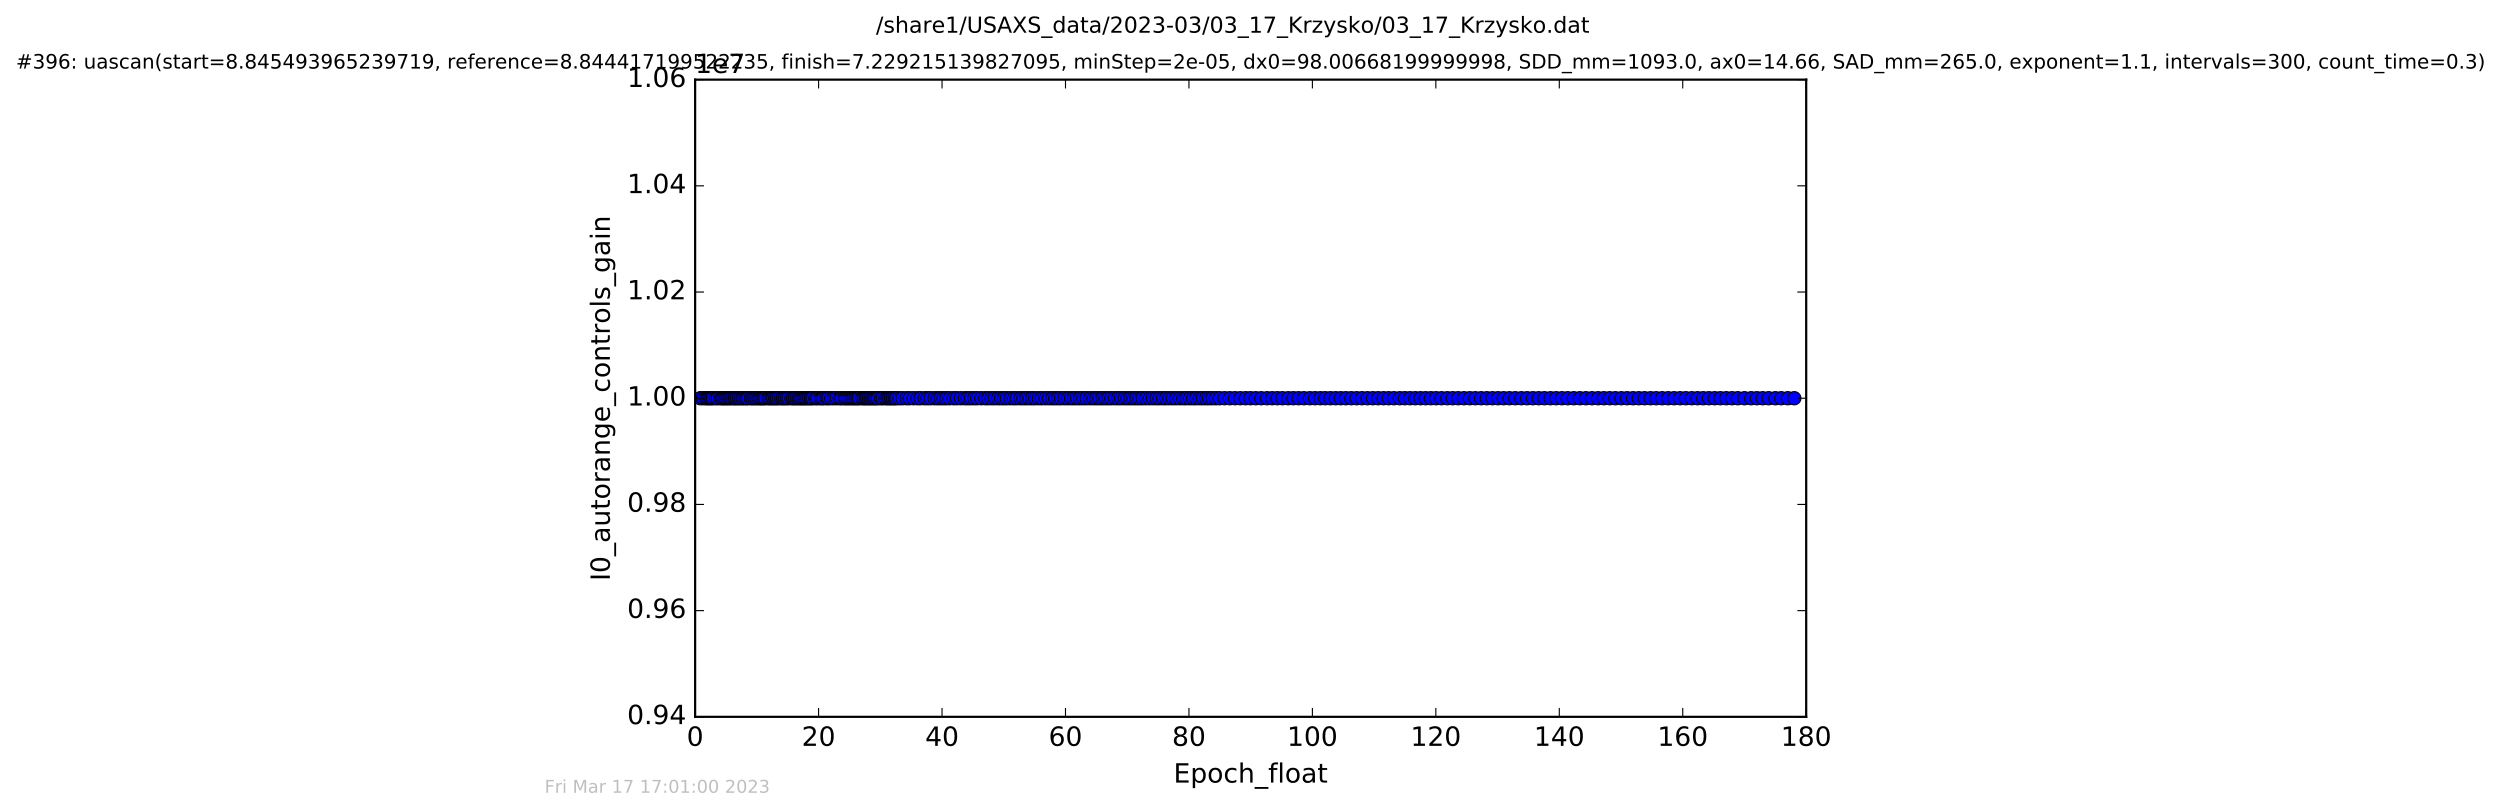 <?xml version="1.0" encoding="utf-8" standalone="no"?>
<!DOCTYPE svg PUBLIC "-//W3C//DTD SVG 1.1//EN"
  "http://www.w3.org/Graphics/SVG/1.1/DTD/svg11.dtd">
<!-- Created with matplotlib (http://matplotlib.org/) -->
<svg height="367pt" version="1.1" viewBox="0 0 1130 367" width="1130pt" xmlns="http://www.w3.org/2000/svg" xmlns:xlink="http://www.w3.org/1999/xlink">
 <defs>
  <style type="text/css">
*{stroke-linecap:butt;stroke-linejoin:round;stroke-miterlimit:100000;}
  </style>
 </defs>
 <g id="figure_1">
  <g id="patch_1">
   <path d="M 0 367.2 
L 1130.601 367.2 
L 1130.601 0 
L 0 0 
z
" style="fill:#ffffff;"/>
  </g>
  <g id="axes_1">
   <g id="patch_2">
    <path d="M 314.201 324 
L 816.401 324 
L 816.401 36 
L 314.201 36 
z
" style="fill:#ffffff;"/>
   </g>
   <g id="line2d_1">
    <path clip-path="url(#pdb94952cd3)" d="M 316.516 180 
L 811.011 180 
L 811.011 180 
" style="fill:none;stroke:#0000ff;stroke-linecap:square;"/>
    <defs>
     <path d="M 0 3 
C 0.796 3 1.559 2.684 2.121 2.121 
C 2.684 1.559 3 0.796 3 0 
C 3 -0.796 2.684 -1.559 2.121 -2.121 
C 1.559 -2.684 0.796 -3 0 -3 
C -0.796 -3 -1.559 -2.684 -2.121 -2.121 
C -2.684 -1.559 -3 -0.796 -3 0 
C -3 0.796 -2.684 1.559 -2.121 2.121 
C -1.559 2.684 -0.796 3 0 3 
z
" id="m91578791b9" style="stroke:#000000;stroke-width:0.5;"/>
    </defs>
    <g clip-path="url(#pdb94952cd3)">
     <use style="fill:#0000ff;stroke:#000000;stroke-width:0.5;" x="316.516" xlink:href="#m91578791b9" y="180.0"/>
     <use style="fill:#0000ff;stroke:#000000;stroke-width:0.5;" x="317.823" xlink:href="#m91578791b9" y="180.0"/>
     <use style="fill:#0000ff;stroke:#000000;stroke-width:0.5;" x="319.08" xlink:href="#m91578791b9" y="180.0"/>
     <use style="fill:#0000ff;stroke:#000000;stroke-width:0.5;" x="319.878" xlink:href="#m91578791b9" y="180.0"/>
     <use style="fill:#0000ff;stroke:#000000;stroke-width:0.5;" x="320.706" xlink:href="#m91578791b9" y="180.0"/>
     <use style="fill:#0000ff;stroke:#000000;stroke-width:0.5;" x="321.515" xlink:href="#m91578791b9" y="180.0"/>
     <use style="fill:#0000ff;stroke:#000000;stroke-width:0.5;" x="322.294" xlink:href="#m91578791b9" y="180.0"/>
     <use style="fill:#0000ff;stroke:#000000;stroke-width:0.5;" x="323.561" xlink:href="#m91578791b9" y="180.0"/>
     <use style="fill:#0000ff;stroke:#000000;stroke-width:0.5;" x="324.439" xlink:href="#m91578791b9" y="180.0"/>
     <use style="fill:#0000ff;stroke:#000000;stroke-width:0.5;" x="325.736" xlink:href="#m91578791b9" y="180.0"/>
     <use style="fill:#0000ff;stroke:#000000;stroke-width:0.5;" x="326.523" xlink:href="#m91578791b9" y="180.0"/>
     <use style="fill:#0000ff;stroke:#000000;stroke-width:0.5;" x="327.305" xlink:href="#m91578791b9" y="180.0"/>
     <use style="fill:#0000ff;stroke:#000000;stroke-width:0.5;" x="328.101" xlink:href="#m91578791b9" y="180.0"/>
     <use style="fill:#0000ff;stroke:#000000;stroke-width:0.5;" x="328.85" xlink:href="#m91578791b9" y="180.0"/>
     <use style="fill:#0000ff;stroke:#000000;stroke-width:0.5;" x="329.732" xlink:href="#m91578791b9" y="180.0"/>
     <use style="fill:#0000ff;stroke:#000000;stroke-width:0.5;" x="330.522" xlink:href="#m91578791b9" y="180.0"/>
     <use style="fill:#0000ff;stroke:#000000;stroke-width:0.5;" x="331.515" xlink:href="#m91578791b9" y="180.0"/>
     <use style="fill:#0000ff;stroke:#000000;stroke-width:0.5;" x="332.293" xlink:href="#m91578791b9" y="180.0"/>
     <use style="fill:#0000ff;stroke:#000000;stroke-width:0.5;" x="333.03" xlink:href="#m91578791b9" y="180.0"/>
     <use style="fill:#0000ff;stroke:#000000;stroke-width:0.5;" x="333.917" xlink:href="#m91578791b9" y="180.0"/>
     <use style="fill:#0000ff;stroke:#000000;stroke-width:0.5;" x="334.72" xlink:href="#m91578791b9" y="180.0"/>
     <use style="fill:#0000ff;stroke:#000000;stroke-width:0.5;" x="335.632" xlink:href="#m91578791b9" y="180.0"/>
     <use style="fill:#0000ff;stroke:#000000;stroke-width:0.5;" x="336.439" xlink:href="#m91578791b9" y="180.0"/>
     <use style="fill:#0000ff;stroke:#000000;stroke-width:0.5;" x="337.359" xlink:href="#m91578791b9" y="180.0"/>
     <use style="fill:#0000ff;stroke:#000000;stroke-width:0.5;" x="338.059" xlink:href="#m91578791b9" y="180.0"/>
     <use style="fill:#0000ff;stroke:#000000;stroke-width:0.5;" x="339.352" xlink:href="#m91578791b9" y="180.0"/>
     <use style="fill:#0000ff;stroke:#000000;stroke-width:0.5;" x="340.148" xlink:href="#m91578791b9" y="180.0"/>
     <use style="fill:#0000ff;stroke:#000000;stroke-width:0.5;" x="341.039" xlink:href="#m91578791b9" y="180.0"/>
     <use style="fill:#0000ff;stroke:#000000;stroke-width:0.5;" x="341.915" xlink:href="#m91578791b9" y="180.0"/>
     <use style="fill:#0000ff;stroke:#000000;stroke-width:0.5;" x="342.831" xlink:href="#m91578791b9" y="180.0"/>
     <use style="fill:#0000ff;stroke:#000000;stroke-width:0.5;" x="343.63" xlink:href="#m91578791b9" y="180.0"/>
     <use style="fill:#0000ff;stroke:#000000;stroke-width:0.5;" x="344.372" xlink:href="#m91578791b9" y="180.0"/>
     <use style="fill:#0000ff;stroke:#000000;stroke-width:0.5;" x="345.117" xlink:href="#m91578791b9" y="180.0"/>
     <use style="fill:#0000ff;stroke:#000000;stroke-width:0.5;" x="345.904" xlink:href="#m91578791b9" y="180.0"/>
     <use style="fill:#0000ff;stroke:#000000;stroke-width:0.5;" x="347.163" xlink:href="#m91578791b9" y="180.0"/>
     <use style="fill:#0000ff;stroke:#000000;stroke-width:0.5;" x="347.903" xlink:href="#m91578791b9" y="180.0"/>
     <use style="fill:#0000ff;stroke:#000000;stroke-width:0.5;" x="348.788" xlink:href="#m91578791b9" y="180.0"/>
     <use style="fill:#0000ff;stroke:#000000;stroke-width:0.5;" x="349.501" xlink:href="#m91578791b9" y="180.0"/>
     <use style="fill:#0000ff;stroke:#000000;stroke-width:0.5;" x="350.369" xlink:href="#m91578791b9" y="180.0"/>
     <use style="fill:#0000ff;stroke:#000000;stroke-width:0.5;" x="351.109" xlink:href="#m91578791b9" y="180.0"/>
     <use style="fill:#0000ff;stroke:#000000;stroke-width:0.5;" x="351.996" xlink:href="#m91578791b9" y="180.0"/>
     <use style="fill:#0000ff;stroke:#000000;stroke-width:0.5;" x="353.113" xlink:href="#m91578791b9" y="180.0"/>
     <use style="fill:#0000ff;stroke:#000000;stroke-width:0.5;" x="353.912" xlink:href="#m91578791b9" y="180.0"/>
     <use style="fill:#0000ff;stroke:#000000;stroke-width:0.5;" x="354.706" xlink:href="#m91578791b9" y="180.0"/>
     <use style="fill:#0000ff;stroke:#000000;stroke-width:0.5;" x="355.58" xlink:href="#m91578791b9" y="180.0"/>
     <use style="fill:#0000ff;stroke:#000000;stroke-width:0.5;" x="356.429" xlink:href="#m91578791b9" y="180.0"/>
     <use style="fill:#0000ff;stroke:#000000;stroke-width:0.5;" x="357.719" xlink:href="#m91578791b9" y="180.0"/>
     <use style="fill:#0000ff;stroke:#000000;stroke-width:0.5;" x="358.507" xlink:href="#m91578791b9" y="180.0"/>
     <use style="fill:#0000ff;stroke:#000000;stroke-width:0.5;" x="359.279" xlink:href="#m91578791b9" y="180.0"/>
     <use style="fill:#0000ff;stroke:#000000;stroke-width:0.5;" x="360.145" xlink:href="#m91578791b9" y="180.0"/>
     <use style="fill:#0000ff;stroke:#000000;stroke-width:0.5;" x="361.025" xlink:href="#m91578791b9" y="180.0"/>
     <use style="fill:#0000ff;stroke:#000000;stroke-width:0.5;" x="361.804" xlink:href="#m91578791b9" y="180.0"/>
     <use style="fill:#0000ff;stroke:#000000;stroke-width:0.5;" x="362.602" xlink:href="#m91578791b9" y="180.0"/>
     <use style="fill:#0000ff;stroke:#000000;stroke-width:0.5;" x="363.377" xlink:href="#m91578791b9" y="180.0"/>
     <use style="fill:#0000ff;stroke:#000000;stroke-width:0.5;" x="364.136" xlink:href="#m91578791b9" y="180.0"/>
     <use style="fill:#0000ff;stroke:#000000;stroke-width:0.5;" x="364.945" xlink:href="#m91578791b9" y="180.0"/>
     <use style="fill:#0000ff;stroke:#000000;stroke-width:0.5;" x="365.81" xlink:href="#m91578791b9" y="180.0"/>
     <use style="fill:#0000ff;stroke:#000000;stroke-width:0.5;" x="366.597" xlink:href="#m91578791b9" y="180.0"/>
     <use style="fill:#0000ff;stroke:#000000;stroke-width:0.5;" x="367.303" xlink:href="#m91578791b9" y="180.0"/>
     <use style="fill:#0000ff;stroke:#000000;stroke-width:0.5;" x="368.556" xlink:href="#m91578791b9" y="180.0"/>
     <use style="fill:#0000ff;stroke:#000000;stroke-width:0.5;" x="369.439" xlink:href="#m91578791b9" y="180.0"/>
     <use style="fill:#0000ff;stroke:#000000;stroke-width:0.5;" x="370.694" xlink:href="#m91578791b9" y="180.0"/>
     <use style="fill:#0000ff;stroke:#000000;stroke-width:0.5;" x="371.571" xlink:href="#m91578791b9" y="180.0"/>
     <use style="fill:#0000ff;stroke:#000000;stroke-width:0.5;" x="372.365" xlink:href="#m91578791b9" y="180.0"/>
     <use style="fill:#0000ff;stroke:#000000;stroke-width:0.5;" x="373.624" xlink:href="#m91578791b9" y="180.0"/>
     <use style="fill:#0000ff;stroke:#000000;stroke-width:0.5;" x="374.517" xlink:href="#m91578791b9" y="180.0"/>
     <use style="fill:#0000ff;stroke:#000000;stroke-width:0.5;" x="375.758" xlink:href="#m91578791b9" y="180.0"/>
     <use style="fill:#0000ff;stroke:#000000;stroke-width:0.5;" x="377.019" xlink:href="#m91578791b9" y="180.0"/>
     <use style="fill:#0000ff;stroke:#000000;stroke-width:0.5;" x="378.276" xlink:href="#m91578791b9" y="180.0"/>
     <use style="fill:#0000ff;stroke:#000000;stroke-width:0.5;" x="379.571" xlink:href="#m91578791b9" y="180.0"/>
     <use style="fill:#0000ff;stroke:#000000;stroke-width:0.5;" x="380.379" xlink:href="#m91578791b9" y="180.0"/>
     <use style="fill:#0000ff;stroke:#000000;stroke-width:0.5;" x="381.621" xlink:href="#m91578791b9" y="180.0"/>
     <use style="fill:#0000ff;stroke:#000000;stroke-width:0.5;" x="382.405" xlink:href="#m91578791b9" y="180.0"/>
     <use style="fill:#0000ff;stroke:#000000;stroke-width:0.5;" x="383.291" xlink:href="#m91578791b9" y="180.0"/>
     <use style="fill:#0000ff;stroke:#000000;stroke-width:0.5;" x="384.183" xlink:href="#m91578791b9" y="180.0"/>
     <use style="fill:#0000ff;stroke:#000000;stroke-width:0.5;" x="385.061" xlink:href="#m91578791b9" y="180.0"/>
     <use style="fill:#0000ff;stroke:#000000;stroke-width:0.5;" x="385.86" xlink:href="#m91578791b9" y="180.0"/>
     <use style="fill:#0000ff;stroke:#000000;stroke-width:0.5;" x="386.734" xlink:href="#m91578791b9" y="180.0"/>
     <use style="fill:#0000ff;stroke:#000000;stroke-width:0.5;" x="387.565" xlink:href="#m91578791b9" y="180.0"/>
     <use style="fill:#0000ff;stroke:#000000;stroke-width:0.5;" x="388.356" xlink:href="#m91578791b9" y="180.0"/>
     <use style="fill:#0000ff;stroke:#000000;stroke-width:0.5;" x="389.614" xlink:href="#m91578791b9" y="180.0"/>
     <use style="fill:#0000ff;stroke:#000000;stroke-width:0.5;" x="390.448" xlink:href="#m91578791b9" y="180.0"/>
     <use style="fill:#0000ff;stroke:#000000;stroke-width:0.5;" x="391.198" xlink:href="#m91578791b9" y="180.0"/>
     <use style="fill:#0000ff;stroke:#000000;stroke-width:0.5;" x="391.988" xlink:href="#m91578791b9" y="180.0"/>
     <use style="fill:#0000ff;stroke:#000000;stroke-width:0.5;" x="392.798" xlink:href="#m91578791b9" y="180.0"/>
     <use style="fill:#0000ff;stroke:#000000;stroke-width:0.5;" x="393.569" xlink:href="#m91578791b9" y="180.0"/>
     <use style="fill:#0000ff;stroke:#000000;stroke-width:0.5;" x="394.451" xlink:href="#m91578791b9" y="180.0"/>
     <use style="fill:#0000ff;stroke:#000000;stroke-width:0.5;" x="395.24" xlink:href="#m91578791b9" y="180.0"/>
     <use style="fill:#0000ff;stroke:#000000;stroke-width:0.5;" x="396.03" xlink:href="#m91578791b9" y="180.0"/>
     <use style="fill:#0000ff;stroke:#000000;stroke-width:0.5;" x="396.842" xlink:href="#m91578791b9" y="180.0"/>
     <use style="fill:#0000ff;stroke:#000000;stroke-width:0.5;" x="398.128" xlink:href="#m91578791b9" y="180.0"/>
     <use style="fill:#0000ff;stroke:#000000;stroke-width:0.5;" x="399.008" xlink:href="#m91578791b9" y="180.0"/>
     <use style="fill:#0000ff;stroke:#000000;stroke-width:0.5;" x="400.267" xlink:href="#m91578791b9" y="180.0"/>
     <use style="fill:#0000ff;stroke:#000000;stroke-width:0.5;" x="401.162" xlink:href="#m91578791b9" y="180.0"/>
     <use style="fill:#0000ff;stroke:#000000;stroke-width:0.5;" x="401.987" xlink:href="#m91578791b9" y="180.0"/>
     <use style="fill:#0000ff;stroke:#000000;stroke-width:0.5;" x="402.776" xlink:href="#m91578791b9" y="180.0"/>
     <use style="fill:#0000ff;stroke:#000000;stroke-width:0.5;" x="403.562" xlink:href="#m91578791b9" y="180.0"/>
     <use style="fill:#0000ff;stroke:#000000;stroke-width:0.5;" x="404.399" xlink:href="#m91578791b9" y="180.0"/>
     <use style="fill:#0000ff;stroke:#000000;stroke-width:0.5;" x="405.216" xlink:href="#m91578791b9" y="180.0"/>
     <use style="fill:#0000ff;stroke:#000000;stroke-width:0.5;" x="406.543" xlink:href="#m91578791b9" y="180.0"/>
     <use style="fill:#0000ff;stroke:#000000;stroke-width:0.5;" x="407.935" xlink:href="#m91578791b9" y="180.0"/>
     <use style="fill:#0000ff;stroke:#000000;stroke-width:0.5;" x="409.748" xlink:href="#m91578791b9" y="180.0"/>
     <use style="fill:#0000ff;stroke:#000000;stroke-width:0.5;" x="411.095" xlink:href="#m91578791b9" y="180.0"/>
     <use style="fill:#0000ff;stroke:#000000;stroke-width:0.5;" x="412.91" xlink:href="#m91578791b9" y="180.0"/>
     <use style="fill:#0000ff;stroke:#000000;stroke-width:0.5;" x="414.723" xlink:href="#m91578791b9" y="180.0"/>
     <use style="fill:#0000ff;stroke:#000000;stroke-width:0.5;" x="416.085" xlink:href="#m91578791b9" y="180.0"/>
     <use style="fill:#0000ff;stroke:#000000;stroke-width:0.5;" x="417.953" xlink:href="#m91578791b9" y="180.0"/>
     <use style="fill:#0000ff;stroke:#000000;stroke-width:0.5;" x="419.293" xlink:href="#m91578791b9" y="180.0"/>
     <use style="fill:#0000ff;stroke:#000000;stroke-width:0.5;" x="420.644" xlink:href="#m91578791b9" y="180.0"/>
     <use style="fill:#0000ff;stroke:#000000;stroke-width:0.5;" x="422.445" xlink:href="#m91578791b9" y="180.0"/>
     <use style="fill:#0000ff;stroke:#000000;stroke-width:0.5;" x="423.803" xlink:href="#m91578791b9" y="180.0"/>
     <use style="fill:#0000ff;stroke:#000000;stroke-width:0.5;" x="425.139" xlink:href="#m91578791b9" y="180.0"/>
     <use style="fill:#0000ff;stroke:#000000;stroke-width:0.5;" x="426.486" xlink:href="#m91578791b9" y="180.0"/>
     <use style="fill:#0000ff;stroke:#000000;stroke-width:0.5;" x="427.802" xlink:href="#m91578791b9" y="180.0"/>
     <use style="fill:#0000ff;stroke:#000000;stroke-width:0.5;" x="429.238" xlink:href="#m91578791b9" y="180.0"/>
     <use style="fill:#0000ff;stroke:#000000;stroke-width:0.5;" x="431.047" xlink:href="#m91578791b9" y="180.0"/>
     <use style="fill:#0000ff;stroke:#000000;stroke-width:0.5;" x="432.487" xlink:href="#m91578791b9" y="180.0"/>
     <use style="fill:#0000ff;stroke:#000000;stroke-width:0.5;" x="434.298" xlink:href="#m91578791b9" y="180.0"/>
     <use style="fill:#0000ff;stroke:#000000;stroke-width:0.5;" x="436.148" xlink:href="#m91578791b9" y="180.0"/>
     <use style="fill:#0000ff;stroke:#000000;stroke-width:0.5;" x="437.466" xlink:href="#m91578791b9" y="180.0"/>
     <use style="fill:#0000ff;stroke:#000000;stroke-width:0.5;" x="438.823" xlink:href="#m91578791b9" y="180.0"/>
     <use style="fill:#0000ff;stroke:#000000;stroke-width:0.5;" x="440.348" xlink:href="#m91578791b9" y="180.0"/>
     <use style="fill:#0000ff;stroke:#000000;stroke-width:0.5;" x="441.709" xlink:href="#m91578791b9" y="180.0"/>
     <use style="fill:#0000ff;stroke:#000000;stroke-width:0.5;" x="443.513" xlink:href="#m91578791b9" y="180.0"/>
     <use style="fill:#0000ff;stroke:#000000;stroke-width:0.5;" x="445.324" xlink:href="#m91578791b9" y="180.0"/>
     <use style="fill:#0000ff;stroke:#000000;stroke-width:0.5;" x="446.676" xlink:href="#m91578791b9" y="180.0"/>
     <use style="fill:#0000ff;stroke:#000000;stroke-width:0.5;" x="448.249" xlink:href="#m91578791b9" y="180.0"/>
     <use style="fill:#0000ff;stroke:#000000;stroke-width:0.5;" x="449.643" xlink:href="#m91578791b9" y="180.0"/>
     <use style="fill:#0000ff;stroke:#000000;stroke-width:0.5;" x="451.136" xlink:href="#m91578791b9" y="180.0"/>
     <use style="fill:#0000ff;stroke:#000000;stroke-width:0.5;" x="452.481" xlink:href="#m91578791b9" y="180.0"/>
     <use style="fill:#0000ff;stroke:#000000;stroke-width:0.5;" x="453.828" xlink:href="#m91578791b9" y="180.0"/>
     <use style="fill:#0000ff;stroke:#000000;stroke-width:0.5;" x="455.142" xlink:href="#m91578791b9" y="180.0"/>
     <use style="fill:#0000ff;stroke:#000000;stroke-width:0.5;" x="456.717" xlink:href="#m91578791b9" y="180.0"/>
     <use style="fill:#0000ff;stroke:#000000;stroke-width:0.5;" x="458.222" xlink:href="#m91578791b9" y="180.0"/>
     <use style="fill:#0000ff;stroke:#000000;stroke-width:0.5;" x="459.551" xlink:href="#m91578791b9" y="180.0"/>
     <use style="fill:#0000ff;stroke:#000000;stroke-width:0.5;" x="461.187" xlink:href="#m91578791b9" y="180.0"/>
     <use style="fill:#0000ff;stroke:#000000;stroke-width:0.5;" x="462.541" xlink:href="#m91578791b9" y="180.0"/>
     <use style="fill:#0000ff;stroke:#000000;stroke-width:0.5;" x="463.885" xlink:href="#m91578791b9" y="180.0"/>
     <use style="fill:#0000ff;stroke:#000000;stroke-width:0.5;" x="465.244" xlink:href="#m91578791b9" y="180.0"/>
     <use style="fill:#0000ff;stroke:#000000;stroke-width:0.5;" x="466.608" xlink:href="#m91578791b9" y="180.0"/>
     <use style="fill:#0000ff;stroke:#000000;stroke-width:0.5;" x="467.925" xlink:href="#m91578791b9" y="180.0"/>
     <use style="fill:#0000ff;stroke:#000000;stroke-width:0.5;" x="469.55" xlink:href="#m91578791b9" y="180.0"/>
     <use style="fill:#0000ff;stroke:#000000;stroke-width:0.5;" x="470.913" xlink:href="#m91578791b9" y="180.0"/>
     <use style="fill:#0000ff;stroke:#000000;stroke-width:0.5;" x="472.569" xlink:href="#m91578791b9" y="180.0"/>
     <use style="fill:#0000ff;stroke:#000000;stroke-width:0.5;" x="474.151" xlink:href="#m91578791b9" y="180.0"/>
     <use style="fill:#0000ff;stroke:#000000;stroke-width:0.5;" x="475.638" xlink:href="#m91578791b9" y="180.0"/>
     <use style="fill:#0000ff;stroke:#000000;stroke-width:0.5;" x="476.94" xlink:href="#m91578791b9" y="180.0"/>
     <use style="fill:#0000ff;stroke:#000000;stroke-width:0.5;" x="478.295" xlink:href="#m91578791b9" y="180.0"/>
     <use style="fill:#0000ff;stroke:#000000;stroke-width:0.5;" x="479.593" xlink:href="#m91578791b9" y="180.0"/>
     <use style="fill:#0000ff;stroke:#000000;stroke-width:0.5;" x="481.179" xlink:href="#m91578791b9" y="180.0"/>
     <use style="fill:#0000ff;stroke:#000000;stroke-width:0.5;" x="482.664" xlink:href="#m91578791b9" y="180.0"/>
     <use style="fill:#0000ff;stroke:#000000;stroke-width:0.5;" x="484.105" xlink:href="#m91578791b9" y="180.0"/>
     <use style="fill:#0000ff;stroke:#000000;stroke-width:0.5;" x="485.456" xlink:href="#m91578791b9" y="180.0"/>
     <use style="fill:#0000ff;stroke:#000000;stroke-width:0.5;" x="486.896" xlink:href="#m91578791b9" y="180.0"/>
     <use style="fill:#0000ff;stroke:#000000;stroke-width:0.5;" x="488.25" xlink:href="#m91578791b9" y="180.0"/>
     <use style="fill:#0000ff;stroke:#000000;stroke-width:0.5;" x="489.691" xlink:href="#m91578791b9" y="180.0"/>
     <use style="fill:#0000ff;stroke:#000000;stroke-width:0.5;" x="491.131" xlink:href="#m91578791b9" y="180.0"/>
     <use style="fill:#0000ff;stroke:#000000;stroke-width:0.5;" x="492.757" xlink:href="#m91578791b9" y="180.0"/>
     <use style="fill:#0000ff;stroke:#000000;stroke-width:0.5;" x="494.238" xlink:href="#m91578791b9" y="180.0"/>
     <use style="fill:#0000ff;stroke:#000000;stroke-width:0.5;" x="495.593" xlink:href="#m91578791b9" y="180.0"/>
     <use style="fill:#0000ff;stroke:#000000;stroke-width:0.5;" x="496.943" xlink:href="#m91578791b9" y="180.0"/>
     <use style="fill:#0000ff;stroke:#000000;stroke-width:0.5;" x="498.293" xlink:href="#m91578791b9" y="180.0"/>
     <use style="fill:#0000ff;stroke:#000000;stroke-width:0.5;" x="499.634" xlink:href="#m91578791b9" y="180.0"/>
     <use style="fill:#0000ff;stroke:#000000;stroke-width:0.5;" x="500.986" xlink:href="#m91578791b9" y="180.0"/>
     <use style="fill:#0000ff;stroke:#000000;stroke-width:0.5;" x="502.332" xlink:href="#m91578791b9" y="180.0"/>
     <use style="fill:#0000ff;stroke:#000000;stroke-width:0.5;" x="503.943" xlink:href="#m91578791b9" y="180.0"/>
     <use style="fill:#0000ff;stroke:#000000;stroke-width:0.5;" x="505.402" xlink:href="#m91578791b9" y="180.0"/>
     <use style="fill:#0000ff;stroke:#000000;stroke-width:0.5;" x="506.751" xlink:href="#m91578791b9" y="180.0"/>
     <use style="fill:#0000ff;stroke:#000000;stroke-width:0.5;" x="508.332" xlink:href="#m91578791b9" y="180.0"/>
     <use style="fill:#0000ff;stroke:#000000;stroke-width:0.5;" x="509.677" xlink:href="#m91578791b9" y="180.0"/>
     <use style="fill:#0000ff;stroke:#000000;stroke-width:0.5;" x="511.026" xlink:href="#m91578791b9" y="180.0"/>
     <use style="fill:#0000ff;stroke:#000000;stroke-width:0.5;" x="512.374" xlink:href="#m91578791b9" y="180.0"/>
     <use style="fill:#0000ff;stroke:#000000;stroke-width:0.5;" x="513.733" xlink:href="#m91578791b9" y="180.0"/>
     <use style="fill:#0000ff;stroke:#000000;stroke-width:0.5;" x="515.071" xlink:href="#m91578791b9" y="180.0"/>
     <use style="fill:#0000ff;stroke:#000000;stroke-width:0.5;" x="516.431" xlink:href="#m91578791b9" y="180.0"/>
     <use style="fill:#0000ff;stroke:#000000;stroke-width:0.5;" x="517.999" xlink:href="#m91578791b9" y="180.0"/>
     <use style="fill:#0000ff;stroke:#000000;stroke-width:0.5;" x="519.589" xlink:href="#m91578791b9" y="180.0"/>
     <use style="fill:#0000ff;stroke:#000000;stroke-width:0.5;" x="521.145" xlink:href="#m91578791b9" y="180.0"/>
     <use style="fill:#0000ff;stroke:#000000;stroke-width:0.5;" x="522.747" xlink:href="#m91578791b9" y="180.0"/>
     <use style="fill:#0000ff;stroke:#000000;stroke-width:0.5;" x="524.093" xlink:href="#m91578791b9" y="180.0"/>
     <use style="fill:#0000ff;stroke:#000000;stroke-width:0.5;" x="525.677" xlink:href="#m91578791b9" y="180.0"/>
     <use style="fill:#0000ff;stroke:#000000;stroke-width:0.5;" x="527.036" xlink:href="#m91578791b9" y="180.0"/>
     <use style="fill:#0000ff;stroke:#000000;stroke-width:0.5;" x="528.556" xlink:href="#m91578791b9" y="180.0"/>
     <use style="fill:#0000ff;stroke:#000000;stroke-width:0.5;" x="530.09" xlink:href="#m91578791b9" y="180.0"/>
     <use style="fill:#0000ff;stroke:#000000;stroke-width:0.5;" x="531.59" xlink:href="#m91578791b9" y="180.0"/>
     <use style="fill:#0000ff;stroke:#000000;stroke-width:0.5;" x="533.218" xlink:href="#m91578791b9" y="180.0"/>
     <use style="fill:#0000ff;stroke:#000000;stroke-width:0.5;" x="534.842" xlink:href="#m91578791b9" y="180.0"/>
     <use style="fill:#0000ff;stroke:#000000;stroke-width:0.5;" x="536.185" xlink:href="#m91578791b9" y="180.0"/>
     <use style="fill:#0000ff;stroke:#000000;stroke-width:0.5;" x="537.781" xlink:href="#m91578791b9" y="180.0"/>
     <use style="fill:#0000ff;stroke:#000000;stroke-width:0.5;" x="539.257" xlink:href="#m91578791b9" y="180.0"/>
     <use style="fill:#0000ff;stroke:#000000;stroke-width:0.5;" x="540.661" xlink:href="#m91578791b9" y="180.0"/>
     <use style="fill:#0000ff;stroke:#000000;stroke-width:0.5;" x="542.274" xlink:href="#m91578791b9" y="180.0"/>
     <use style="fill:#0000ff;stroke:#000000;stroke-width:0.5;" x="543.67" xlink:href="#m91578791b9" y="180.0"/>
     <use style="fill:#0000ff;stroke:#000000;stroke-width:0.5;" x="545.157" xlink:href="#m91578791b9" y="180.0"/>
     <use style="fill:#0000ff;stroke:#000000;stroke-width:0.5;" x="546.504" xlink:href="#m91578791b9" y="180.0"/>
     <use style="fill:#0000ff;stroke:#000000;stroke-width:0.5;" x="547.994" xlink:href="#m91578791b9" y="180.0"/>
     <use style="fill:#0000ff;stroke:#000000;stroke-width:0.5;" x="549.621" xlink:href="#m91578791b9" y="180.0"/>
     <use style="fill:#0000ff;stroke:#000000;stroke-width:0.5;" x="551.259" xlink:href="#m91578791b9" y="180.0"/>
     <use style="fill:#0000ff;stroke:#000000;stroke-width:0.5;" x="553.535" xlink:href="#m91578791b9" y="180.0"/>
     <use style="fill:#0000ff;stroke:#000000;stroke-width:0.5;" x="555.871" xlink:href="#m91578791b9" y="180.0"/>
     <use style="fill:#0000ff;stroke:#000000;stroke-width:0.5;" x="558.228" xlink:href="#m91578791b9" y="180.0"/>
     <use style="fill:#0000ff;stroke:#000000;stroke-width:0.5;" x="560.604" xlink:href="#m91578791b9" y="180.0"/>
     <use style="fill:#0000ff;stroke:#000000;stroke-width:0.5;" x="563.029" xlink:href="#m91578791b9" y="180.0"/>
     <use style="fill:#0000ff;stroke:#000000;stroke-width:0.5;" x="565.207" xlink:href="#m91578791b9" y="180.0"/>
     <use style="fill:#0000ff;stroke:#000000;stroke-width:0.5;" x="567.585" xlink:href="#m91578791b9" y="180.0"/>
     <use style="fill:#0000ff;stroke:#000000;stroke-width:0.5;" x="570.067" xlink:href="#m91578791b9" y="180.0"/>
     <use style="fill:#0000ff;stroke:#000000;stroke-width:0.5;" x="572.711" xlink:href="#m91578791b9" y="180.0"/>
     <use style="fill:#0000ff;stroke:#000000;stroke-width:0.5;" x="575.056" xlink:href="#m91578791b9" y="180.0"/>
     <use style="fill:#0000ff;stroke:#000000;stroke-width:0.5;" x="577.381" xlink:href="#m91578791b9" y="180.0"/>
     <use style="fill:#0000ff;stroke:#000000;stroke-width:0.5;" x="579.678" xlink:href="#m91578791b9" y="180.0"/>
     <use style="fill:#0000ff;stroke:#000000;stroke-width:0.5;" x="582.274" xlink:href="#m91578791b9" y="180.0"/>
     <use style="fill:#0000ff;stroke:#000000;stroke-width:0.5;" x="584.612" xlink:href="#m91578791b9" y="180.0"/>
     <use style="fill:#0000ff;stroke:#000000;stroke-width:0.5;" x="586.971" xlink:href="#m91578791b9" y="180.0"/>
     <use style="fill:#0000ff;stroke:#000000;stroke-width:0.5;" x="589.393" xlink:href="#m91578791b9" y="180.0"/>
     <use style="fill:#0000ff;stroke:#000000;stroke-width:0.5;" x="592.03" xlink:href="#m91578791b9" y="180.0"/>
     <use style="fill:#0000ff;stroke:#000000;stroke-width:0.5;" x="594.408" xlink:href="#m91578791b9" y="180.0"/>
     <use style="fill:#0000ff;stroke:#000000;stroke-width:0.5;" x="596.774" xlink:href="#m91578791b9" y="180.0"/>
     <use style="fill:#0000ff;stroke:#000000;stroke-width:0.5;" x="598.968" xlink:href="#m91578791b9" y="180.0"/>
     <use style="fill:#0000ff;stroke:#000000;stroke-width:0.5;" x="601.349" xlink:href="#m91578791b9" y="180.0"/>
     <use style="fill:#0000ff;stroke:#000000;stroke-width:0.5;" x="603.709" xlink:href="#m91578791b9" y="180.0"/>
     <use style="fill:#0000ff;stroke:#000000;stroke-width:0.5;" x="606.027" xlink:href="#m91578791b9" y="180.0"/>
     <use style="fill:#0000ff;stroke:#000000;stroke-width:0.5;" x="608.36" xlink:href="#m91578791b9" y="180.0"/>
     <use style="fill:#0000ff;stroke:#000000;stroke-width:0.5;" x="610.77" xlink:href="#m91578791b9" y="180.0"/>
     <use style="fill:#0000ff;stroke:#000000;stroke-width:0.5;" x="613.205" xlink:href="#m91578791b9" y="180.0"/>
     <use style="fill:#0000ff;stroke:#000000;stroke-width:0.5;" x="615.614" xlink:href="#m91578791b9" y="180.0"/>
     <use style="fill:#0000ff;stroke:#000000;stroke-width:0.5;" x="618.09" xlink:href="#m91578791b9" y="180.0"/>
     <use style="fill:#0000ff;stroke:#000000;stroke-width:0.5;" x="620.543" xlink:href="#m91578791b9" y="180.0"/>
     <use style="fill:#0000ff;stroke:#000000;stroke-width:0.5;" x="622.934" xlink:href="#m91578791b9" y="180.0"/>
     <use style="fill:#0000ff;stroke:#000000;stroke-width:0.5;" x="625.37" xlink:href="#m91578791b9" y="180.0"/>
     <use style="fill:#0000ff;stroke:#000000;stroke-width:0.5;" x="627.696" xlink:href="#m91578791b9" y="180.0"/>
     <use style="fill:#0000ff;stroke:#000000;stroke-width:0.5;" x="630.086" xlink:href="#m91578791b9" y="180.0"/>
     <use style="fill:#0000ff;stroke:#000000;stroke-width:0.5;" x="632.689" xlink:href="#m91578791b9" y="180.0"/>
     <use style="fill:#0000ff;stroke:#000000;stroke-width:0.5;" x="635.006" xlink:href="#m91578791b9" y="180.0"/>
     <use style="fill:#0000ff;stroke:#000000;stroke-width:0.5;" x="637.337" xlink:href="#m91578791b9" y="180.0"/>
     <use style="fill:#0000ff;stroke:#000000;stroke-width:0.5;" x="639.716" xlink:href="#m91578791b9" y="180.0"/>
     <use style="fill:#0000ff;stroke:#000000;stroke-width:0.5;" x="642.078" xlink:href="#m91578791b9" y="180.0"/>
     <use style="fill:#0000ff;stroke:#000000;stroke-width:0.5;" x="644.395" xlink:href="#m91578791b9" y="180.0"/>
     <use style="fill:#0000ff;stroke:#000000;stroke-width:0.5;" x="646.773" xlink:href="#m91578791b9" y="180.0"/>
     <use style="fill:#0000ff;stroke:#000000;stroke-width:0.5;" x="649.103" xlink:href="#m91578791b9" y="180.0"/>
     <use style="fill:#0000ff;stroke:#000000;stroke-width:0.5;" x="651.572" xlink:href="#m91578791b9" y="180.0"/>
     <use style="fill:#0000ff;stroke:#000000;stroke-width:0.5;" x="654.171" xlink:href="#m91578791b9" y="180.0"/>
     <use style="fill:#0000ff;stroke:#000000;stroke-width:0.5;" x="656.629" xlink:href="#m91578791b9" y="180.0"/>
     <use style="fill:#0000ff;stroke:#000000;stroke-width:0.5;" x="659.111" xlink:href="#m91578791b9" y="180.0"/>
     <use style="fill:#0000ff;stroke:#000000;stroke-width:0.5;" x="661.737" xlink:href="#m91578791b9" y="180.0"/>
     <use style="fill:#0000ff;stroke:#000000;stroke-width:0.5;" x="664.343" xlink:href="#m91578791b9" y="180.0"/>
     <use style="fill:#0000ff;stroke:#000000;stroke-width:0.5;" x="666.85" xlink:href="#m91578791b9" y="180.0"/>
     <use style="fill:#0000ff;stroke:#000000;stroke-width:0.5;" x="669.456" xlink:href="#m91578791b9" y="180.0"/>
     <use style="fill:#0000ff;stroke:#000000;stroke-width:0.5;" x="672.057" xlink:href="#m91578791b9" y="180.0"/>
     <use style="fill:#0000ff;stroke:#000000;stroke-width:0.5;" x="674.585" xlink:href="#m91578791b9" y="180.0"/>
     <use style="fill:#0000ff;stroke:#000000;stroke-width:0.5;" x="677.127" xlink:href="#m91578791b9" y="180.0"/>
     <use style="fill:#0000ff;stroke:#000000;stroke-width:0.5;" x="679.649" xlink:href="#m91578791b9" y="180.0"/>
     <use style="fill:#0000ff;stroke:#000000;stroke-width:0.5;" x="682.264" xlink:href="#m91578791b9" y="180.0"/>
     <use style="fill:#0000ff;stroke:#000000;stroke-width:0.5;" x="684.901" xlink:href="#m91578791b9" y="180.0"/>
     <use style="fill:#0000ff;stroke:#000000;stroke-width:0.5;" x="687.648" xlink:href="#m91578791b9" y="180.0"/>
     <use style="fill:#0000ff;stroke:#000000;stroke-width:0.5;" x="690.251" xlink:href="#m91578791b9" y="180.0"/>
     <use style="fill:#0000ff;stroke:#000000;stroke-width:0.5;" x="692.882" xlink:href="#m91578791b9" y="180.0"/>
     <use style="fill:#0000ff;stroke:#000000;stroke-width:0.5;" x="695.517" xlink:href="#m91578791b9" y="180.0"/>
     <use style="fill:#0000ff;stroke:#000000;stroke-width:0.5;" x="698.103" xlink:href="#m91578791b9" y="180.0"/>
     <use style="fill:#0000ff;stroke:#000000;stroke-width:0.5;" x="700.84" xlink:href="#m91578791b9" y="180.0"/>
     <use style="fill:#0000ff;stroke:#000000;stroke-width:0.5;" x="703.4" xlink:href="#m91578791b9" y="180.0"/>
     <use style="fill:#0000ff;stroke:#000000;stroke-width:0.5;" x="706.013" xlink:href="#m91578791b9" y="180.0"/>
     <use style="fill:#0000ff;stroke:#000000;stroke-width:0.5;" x="708.608" xlink:href="#m91578791b9" y="180.0"/>
     <use style="fill:#0000ff;stroke:#000000;stroke-width:0.5;" x="711.353" xlink:href="#m91578791b9" y="180.0"/>
     <use style="fill:#0000ff;stroke:#000000;stroke-width:0.5;" x="714.096" xlink:href="#m91578791b9" y="180.0"/>
     <use style="fill:#0000ff;stroke:#000000;stroke-width:0.5;" x="716.846" xlink:href="#m91578791b9" y="180.0"/>
     <use style="fill:#0000ff;stroke:#000000;stroke-width:0.5;" x="719.587" xlink:href="#m91578791b9" y="180.0"/>
     <use style="fill:#0000ff;stroke:#000000;stroke-width:0.5;" x="722.325" xlink:href="#m91578791b9" y="180.0"/>
     <use style="fill:#0000ff;stroke:#000000;stroke-width:0.5;" x="724.942" xlink:href="#m91578791b9" y="180.0"/>
     <use style="fill:#0000ff;stroke:#000000;stroke-width:0.5;" x="727.559" xlink:href="#m91578791b9" y="180.0"/>
     <use style="fill:#0000ff;stroke:#000000;stroke-width:0.5;" x="730.146" xlink:href="#m91578791b9" y="180.0"/>
     <use style="fill:#0000ff;stroke:#000000;stroke-width:0.5;" x="732.842" xlink:href="#m91578791b9" y="180.0"/>
     <use style="fill:#0000ff;stroke:#000000;stroke-width:0.5;" x="735.449" xlink:href="#m91578791b9" y="180.0"/>
     <use style="fill:#0000ff;stroke:#000000;stroke-width:0.5;" x="738.143" xlink:href="#m91578791b9" y="180.0"/>
     <use style="fill:#0000ff;stroke:#000000;stroke-width:0.5;" x="740.747" xlink:href="#m91578791b9" y="180.0"/>
     <use style="fill:#0000ff;stroke:#000000;stroke-width:0.5;" x="743.351" xlink:href="#m91578791b9" y="180.0"/>
     <use style="fill:#0000ff;stroke:#000000;stroke-width:0.5;" x="746.052" xlink:href="#m91578791b9" y="180.0"/>
     <use style="fill:#0000ff;stroke:#000000;stroke-width:0.5;" x="748.602" xlink:href="#m91578791b9" y="180.0"/>
     <use style="fill:#0000ff;stroke:#000000;stroke-width:0.5;" x="751.299" xlink:href="#m91578791b9" y="180.0"/>
     <use style="fill:#0000ff;stroke:#000000;stroke-width:0.5;" x="754.007" xlink:href="#m91578791b9" y="180.0"/>
     <use style="fill:#0000ff;stroke:#000000;stroke-width:0.5;" x="756.693" xlink:href="#m91578791b9" y="180.0"/>
     <use style="fill:#0000ff;stroke:#000000;stroke-width:0.5;" x="759.385" xlink:href="#m91578791b9" y="180.0"/>
     <use style="fill:#0000ff;stroke:#000000;stroke-width:0.5;" x="761.992" xlink:href="#m91578791b9" y="180.0"/>
     <use style="fill:#0000ff;stroke:#000000;stroke-width:0.5;" x="764.687" xlink:href="#m91578791b9" y="180.0"/>
     <use style="fill:#0000ff;stroke:#000000;stroke-width:0.5;" x="767.295" xlink:href="#m91578791b9" y="180.0"/>
     <use style="fill:#0000ff;stroke:#000000;stroke-width:0.5;" x="769.858" xlink:href="#m91578791b9" y="180.0"/>
     <use style="fill:#0000ff;stroke:#000000;stroke-width:0.5;" x="772.454" xlink:href="#m91578791b9" y="180.0"/>
     <use style="fill:#0000ff;stroke:#000000;stroke-width:0.5;" x="775.066" xlink:href="#m91578791b9" y="180.0"/>
     <use style="fill:#0000ff;stroke:#000000;stroke-width:0.5;" x="777.622" xlink:href="#m91578791b9" y="180.0"/>
     <use style="fill:#0000ff;stroke:#000000;stroke-width:0.5;" x="780.274" xlink:href="#m91578791b9" y="180.0"/>
     <use style="fill:#0000ff;stroke:#000000;stroke-width:0.5;" x="782.876" xlink:href="#m91578791b9" y="180.0"/>
     <use style="fill:#0000ff;stroke:#000000;stroke-width:0.5;" x="785.492" xlink:href="#m91578791b9" y="180.0"/>
     <use style="fill:#0000ff;stroke:#000000;stroke-width:0.5;" x="788.505" xlink:href="#m91578791b9" y="180.0"/>
     <use style="fill:#0000ff;stroke:#000000;stroke-width:0.5;" x="791.526" xlink:href="#m91578791b9" y="180.0"/>
     <use style="fill:#0000ff;stroke:#000000;stroke-width:0.5;" x="794.132" xlink:href="#m91578791b9" y="180.0"/>
     <use style="fill:#0000ff;stroke:#000000;stroke-width:0.5;" x="796.736" xlink:href="#m91578791b9" y="180.0"/>
     <use style="fill:#0000ff;stroke:#000000;stroke-width:0.5;" x="799.443" xlink:href="#m91578791b9" y="180.0"/>
     <use style="fill:#0000ff;stroke:#000000;stroke-width:0.5;" x="802.454" xlink:href="#m91578791b9" y="180.0"/>
     <use style="fill:#0000ff;stroke:#000000;stroke-width:0.5;" x="805.108" xlink:href="#m91578791b9" y="180.0"/>
     <use style="fill:#0000ff;stroke:#000000;stroke-width:0.5;" x="808.08" xlink:href="#m91578791b9" y="180.0"/>
     <use style="fill:#0000ff;stroke:#000000;stroke-width:0.5;" x="811.011" xlink:href="#m91578791b9" y="180.0"/>
    </g>
   </g>
   <g id="patch_3">
    <path d="M 314.201 36 
L 816.401 36 
" style="fill:none;stroke:#000000;stroke-linecap:square;stroke-linejoin:miter;"/>
   </g>
   <g id="patch_4">
    <path d="M 816.401 324 
L 816.401 36 
" style="fill:none;stroke:#000000;stroke-linecap:square;stroke-linejoin:miter;"/>
   </g>
   <g id="patch_5">
    <path d="M 314.201 324 
L 816.401 324 
" style="fill:none;stroke:#000000;stroke-linecap:square;stroke-linejoin:miter;"/>
   </g>
   <g id="patch_6">
    <path d="M 314.201 324 
L 314.201 36 
" style="fill:none;stroke:#000000;stroke-linecap:square;stroke-linejoin:miter;"/>
   </g>
   <g id="matplotlib.axis_1">
    <g id="xtick_1">
     <g id="line2d_2">
      <defs>
       <path d="M 0 0 
L 0 -4 
" id="me9097ea19c" style="stroke:#000000;stroke-width:0.5;"/>
      </defs>
      <g>
       <use style="stroke:#000000;stroke-width:0.5;" x="314.201" xlink:href="#me9097ea19c" y="324"/>
      </g>
     </g>
     <g id="line2d_3">
      <defs>
       <path d="M 0 0 
L 0 4 
" id="m34ed9a9cc0" style="stroke:#000000;stroke-width:0.5;"/>
      </defs>
      <g>
       <use style="stroke:#000000;stroke-width:0.5;" x="314.201" xlink:href="#m34ed9a9cc0" y="36"/>
      </g>
     </g>
     <g id="text_1">
      <!-- 0 -->
      <defs>
       <path d="M 31.781 66.406 
Q 24.172 66.406 20.328 58.906 
Q 16.5 51.422 16.5 36.375 
Q 16.5 21.391 20.328 13.891 
Q 24.172 6.391 31.781 6.391 
Q 39.453 6.391 43.281 13.891 
Q 47.125 21.391 47.125 36.375 
Q 47.125 51.422 43.281 58.906 
Q 39.453 66.406 31.781 66.406 
M 31.781 74.219 
Q 44.047 74.219 50.516 64.516 
Q 56.984 54.828 56.984 36.375 
Q 56.984 17.969 50.516 8.266 
Q 44.047 -1.422 31.781 -1.422 
Q 19.531 -1.422 13.062 8.266 
Q 6.594 17.969 6.594 36.375 
Q 6.594 54.828 13.062 64.516 
Q 19.531 74.219 31.781 74.219 
" id="BitstreamVeraSans-Roman-30"/>
      </defs>
      <g transform="translate(310.383 337.118)scale(0.12 -0.12)">
       <use xlink:href="#BitstreamVeraSans-Roman-30"/>
      </g>
     </g>
    </g>
    <g id="xtick_2">
     <g id="line2d_4">
      <g>
       <use style="stroke:#000000;stroke-width:0.5;" x="370.001" xlink:href="#me9097ea19c" y="324"/>
      </g>
     </g>
     <g id="line2d_5">
      <g>
       <use style="stroke:#000000;stroke-width:0.5;" x="370.001" xlink:href="#m34ed9a9cc0" y="36"/>
      </g>
     </g>
     <g id="text_2">
      <!-- 20 -->
      <defs>
       <path d="M 19.188 8.297 
L 53.609 8.297 
L 53.609 0 
L 7.328 0 
L 7.328 8.297 
Q 12.938 14.109 22.625 23.891 
Q 32.328 33.688 34.812 36.531 
Q 39.547 41.844 41.422 45.531 
Q 43.312 49.219 43.312 52.781 
Q 43.312 58.594 39.234 62.25 
Q 35.156 65.922 28.609 65.922 
Q 23.969 65.922 18.812 64.312 
Q 13.672 62.703 7.812 59.422 
L 7.812 69.391 
Q 13.766 71.781 18.938 73 
Q 24.125 74.219 28.422 74.219 
Q 39.75 74.219 46.484 68.547 
Q 53.219 62.891 53.219 53.422 
Q 53.219 48.922 51.531 44.891 
Q 49.859 40.875 45.406 35.406 
Q 44.188 33.984 37.641 27.219 
Q 31.109 20.453 19.188 8.297 
" id="BitstreamVeraSans-Roman-32"/>
      </defs>
      <g transform="translate(362.366 337.118)scale(0.12 -0.12)">
       <use xlink:href="#BitstreamVeraSans-Roman-32"/>
       <use x="63.623" xlink:href="#BitstreamVeraSans-Roman-30"/>
      </g>
     </g>
    </g>
    <g id="xtick_3">
     <g id="line2d_6">
      <g>
       <use style="stroke:#000000;stroke-width:0.5;" x="425.801" xlink:href="#me9097ea19c" y="324"/>
      </g>
     </g>
     <g id="line2d_7">
      <g>
       <use style="stroke:#000000;stroke-width:0.5;" x="425.801" xlink:href="#m34ed9a9cc0" y="36"/>
      </g>
     </g>
     <g id="text_3">
      <!-- 40 -->
      <defs>
       <path d="M 37.797 64.312 
L 12.891 25.391 
L 37.797 25.391 
z
M 35.203 72.906 
L 47.609 72.906 
L 47.609 25.391 
L 58.016 25.391 
L 58.016 17.188 
L 47.609 17.188 
L 47.609 0 
L 37.797 0 
L 37.797 17.188 
L 4.891 17.188 
L 4.891 26.703 
z
" id="BitstreamVeraSans-Roman-34"/>
      </defs>
      <g transform="translate(418.166 337.118)scale(0.12 -0.12)">
       <use xlink:href="#BitstreamVeraSans-Roman-34"/>
       <use x="63.623" xlink:href="#BitstreamVeraSans-Roman-30"/>
      </g>
     </g>
    </g>
    <g id="xtick_4">
     <g id="line2d_8">
      <g>
       <use style="stroke:#000000;stroke-width:0.5;" x="481.601" xlink:href="#me9097ea19c" y="324"/>
      </g>
     </g>
     <g id="line2d_9">
      <g>
       <use style="stroke:#000000;stroke-width:0.5;" x="481.601" xlink:href="#m34ed9a9cc0" y="36"/>
      </g>
     </g>
     <g id="text_4">
      <!-- 60 -->
      <defs>
       <path d="M 33.016 40.375 
Q 26.375 40.375 22.484 35.828 
Q 18.609 31.297 18.609 23.391 
Q 18.609 15.531 22.484 10.953 
Q 26.375 6.391 33.016 6.391 
Q 39.656 6.391 43.531 10.953 
Q 47.406 15.531 47.406 23.391 
Q 47.406 31.297 43.531 35.828 
Q 39.656 40.375 33.016 40.375 
M 52.594 71.297 
L 52.594 62.312 
Q 48.875 64.062 45.094 64.984 
Q 41.312 65.922 37.594 65.922 
Q 27.828 65.922 22.672 59.328 
Q 17.531 52.734 16.797 39.406 
Q 19.672 43.656 24.016 45.922 
Q 28.375 48.188 33.594 48.188 
Q 44.578 48.188 50.953 41.516 
Q 57.328 34.859 57.328 23.391 
Q 57.328 12.156 50.688 5.359 
Q 44.047 -1.422 33.016 -1.422 
Q 20.359 -1.422 13.672 8.266 
Q 6.984 17.969 6.984 36.375 
Q 6.984 53.656 15.188 63.938 
Q 23.391 74.219 37.203 74.219 
Q 40.922 74.219 44.703 73.484 
Q 48.484 72.75 52.594 71.297 
" id="BitstreamVeraSans-Roman-36"/>
      </defs>
      <g transform="translate(473.966 337.118)scale(0.12 -0.12)">
       <use xlink:href="#BitstreamVeraSans-Roman-36"/>
       <use x="63.623" xlink:href="#BitstreamVeraSans-Roman-30"/>
      </g>
     </g>
    </g>
    <g id="xtick_5">
     <g id="line2d_10">
      <g>
       <use style="stroke:#000000;stroke-width:0.5;" x="537.401" xlink:href="#me9097ea19c" y="324"/>
      </g>
     </g>
     <g id="line2d_11">
      <g>
       <use style="stroke:#000000;stroke-width:0.5;" x="537.401" xlink:href="#m34ed9a9cc0" y="36"/>
      </g>
     </g>
     <g id="text_5">
      <!-- 80 -->
      <defs>
       <path d="M 31.781 34.625 
Q 24.75 34.625 20.719 30.859 
Q 16.703 27.094 16.703 20.516 
Q 16.703 13.922 20.719 10.156 
Q 24.75 6.391 31.781 6.391 
Q 38.812 6.391 42.859 10.172 
Q 46.922 13.969 46.922 20.516 
Q 46.922 27.094 42.891 30.859 
Q 38.875 34.625 31.781 34.625 
M 21.922 38.812 
Q 15.578 40.375 12.031 44.719 
Q 8.5 49.078 8.5 55.328 
Q 8.5 64.062 14.719 69.141 
Q 20.953 74.219 31.781 74.219 
Q 42.672 74.219 48.875 69.141 
Q 55.078 64.062 55.078 55.328 
Q 55.078 49.078 51.531 44.719 
Q 48 40.375 41.703 38.812 
Q 48.828 37.156 52.797 32.312 
Q 56.781 27.484 56.781 20.516 
Q 56.781 9.906 50.312 4.234 
Q 43.844 -1.422 31.781 -1.422 
Q 19.734 -1.422 13.25 4.234 
Q 6.781 9.906 6.781 20.516 
Q 6.781 27.484 10.781 32.312 
Q 14.797 37.156 21.922 38.812 
M 18.312 54.391 
Q 18.312 48.734 21.844 45.562 
Q 25.391 42.391 31.781 42.391 
Q 38.141 42.391 41.719 45.562 
Q 45.312 48.734 45.312 54.391 
Q 45.312 60.062 41.719 63.234 
Q 38.141 66.406 31.781 66.406 
Q 25.391 66.406 21.844 63.234 
Q 18.312 60.062 18.312 54.391 
" id="BitstreamVeraSans-Roman-38"/>
      </defs>
      <g transform="translate(529.766 337.118)scale(0.12 -0.12)">
       <use xlink:href="#BitstreamVeraSans-Roman-38"/>
       <use x="63.623" xlink:href="#BitstreamVeraSans-Roman-30"/>
      </g>
     </g>
    </g>
    <g id="xtick_6">
     <g id="line2d_12">
      <g>
       <use style="stroke:#000000;stroke-width:0.5;" x="593.201" xlink:href="#me9097ea19c" y="324"/>
      </g>
     </g>
     <g id="line2d_13">
      <g>
       <use style="stroke:#000000;stroke-width:0.5;" x="593.201" xlink:href="#m34ed9a9cc0" y="36"/>
      </g>
     </g>
     <g id="text_6">
      <!-- 100 -->
      <defs>
       <path d="M 12.406 8.297 
L 28.516 8.297 
L 28.516 63.922 
L 10.984 60.406 
L 10.984 69.391 
L 28.422 72.906 
L 38.281 72.906 
L 38.281 8.297 
L 54.391 8.297 
L 54.391 0 
L 12.406 0 
z
" id="BitstreamVeraSans-Roman-31"/>
      </defs>
      <g transform="translate(581.748 337.118)scale(0.12 -0.12)">
       <use xlink:href="#BitstreamVeraSans-Roman-31"/>
       <use x="63.623" xlink:href="#BitstreamVeraSans-Roman-30"/>
       <use x="127.246" xlink:href="#BitstreamVeraSans-Roman-30"/>
      </g>
     </g>
    </g>
    <g id="xtick_7">
     <g id="line2d_14">
      <g>
       <use style="stroke:#000000;stroke-width:0.5;" x="649.001" xlink:href="#me9097ea19c" y="324"/>
      </g>
     </g>
     <g id="line2d_15">
      <g>
       <use style="stroke:#000000;stroke-width:0.5;" x="649.001" xlink:href="#m34ed9a9cc0" y="36"/>
      </g>
     </g>
     <g id="text_7">
      <!-- 120 -->
      <g transform="translate(637.548 337.118)scale(0.12 -0.12)">
       <use xlink:href="#BitstreamVeraSans-Roman-31"/>
       <use x="63.623" xlink:href="#BitstreamVeraSans-Roman-32"/>
       <use x="127.246" xlink:href="#BitstreamVeraSans-Roman-30"/>
      </g>
     </g>
    </g>
    <g id="xtick_8">
     <g id="line2d_16">
      <g>
       <use style="stroke:#000000;stroke-width:0.5;" x="704.801" xlink:href="#me9097ea19c" y="324"/>
      </g>
     </g>
     <g id="line2d_17">
      <g>
       <use style="stroke:#000000;stroke-width:0.5;" x="704.801" xlink:href="#m34ed9a9cc0" y="36"/>
      </g>
     </g>
     <g id="text_8">
      <!-- 140 -->
      <g transform="translate(693.348 337.118)scale(0.12 -0.12)">
       <use xlink:href="#BitstreamVeraSans-Roman-31"/>
       <use x="63.623" xlink:href="#BitstreamVeraSans-Roman-34"/>
       <use x="127.246" xlink:href="#BitstreamVeraSans-Roman-30"/>
      </g>
     </g>
    </g>
    <g id="xtick_9">
     <g id="line2d_18">
      <g>
       <use style="stroke:#000000;stroke-width:0.5;" x="760.601" xlink:href="#me9097ea19c" y="324"/>
      </g>
     </g>
     <g id="line2d_19">
      <g>
       <use style="stroke:#000000;stroke-width:0.5;" x="760.601" xlink:href="#m34ed9a9cc0" y="36"/>
      </g>
     </g>
     <g id="text_9">
      <!-- 160 -->
      <g transform="translate(749.148 337.118)scale(0.12 -0.12)">
       <use xlink:href="#BitstreamVeraSans-Roman-31"/>
       <use x="63.623" xlink:href="#BitstreamVeraSans-Roman-36"/>
       <use x="127.246" xlink:href="#BitstreamVeraSans-Roman-30"/>
      </g>
     </g>
    </g>
    <g id="xtick_10">
     <g id="line2d_20">
      <g>
       <use style="stroke:#000000;stroke-width:0.5;" x="816.401" xlink:href="#me9097ea19c" y="324"/>
      </g>
     </g>
     <g id="line2d_21">
      <g>
       <use style="stroke:#000000;stroke-width:0.5;" x="816.401" xlink:href="#m34ed9a9cc0" y="36"/>
      </g>
     </g>
     <g id="text_10">
      <!-- 180 -->
      <g transform="translate(804.948 337.118)scale(0.12 -0.12)">
       <use xlink:href="#BitstreamVeraSans-Roman-31"/>
       <use x="63.623" xlink:href="#BitstreamVeraSans-Roman-38"/>
       <use x="127.246" xlink:href="#BitstreamVeraSans-Roman-30"/>
      </g>
     </g>
    </g>
    <g id="text_11">
     <!-- Epoch_float -->
     <defs>
      <path d="M 50.984 -16.609 
L 50.984 -23.578 
L -0.984 -23.578 
L -0.984 -16.609 
z
" id="BitstreamVeraSans-Roman-5f"/>
      <path d="M 30.609 48.391 
Q 23.391 48.391 19.188 42.75 
Q 14.984 37.109 14.984 27.297 
Q 14.984 17.484 19.156 11.844 
Q 23.344 6.203 30.609 6.203 
Q 37.797 6.203 41.984 11.859 
Q 46.188 17.531 46.188 27.297 
Q 46.188 37.016 41.984 42.703 
Q 37.797 48.391 30.609 48.391 
M 30.609 56 
Q 42.328 56 49.016 48.375 
Q 55.719 40.766 55.719 27.297 
Q 55.719 13.875 49.016 6.219 
Q 42.328 -1.422 30.609 -1.422 
Q 18.844 -1.422 12.172 6.219 
Q 5.516 13.875 5.516 27.297 
Q 5.516 40.766 12.172 48.375 
Q 18.844 56 30.609 56 
" id="BitstreamVeraSans-Roman-6f"/>
      <path d="M 9.422 75.984 
L 18.406 75.984 
L 18.406 0 
L 9.422 0 
z
" id="BitstreamVeraSans-Roman-6c"/>
      <path d="M 9.812 72.906 
L 55.906 72.906 
L 55.906 64.594 
L 19.672 64.594 
L 19.672 43.016 
L 54.391 43.016 
L 54.391 34.719 
L 19.672 34.719 
L 19.672 8.297 
L 56.781 8.297 
L 56.781 0 
L 9.812 0 
z
" id="BitstreamVeraSans-Roman-45"/>
      <path d="M 18.109 8.203 
L 18.109 -20.797 
L 9.078 -20.797 
L 9.078 54.688 
L 18.109 54.688 
L 18.109 46.391 
Q 20.953 51.266 25.266 53.625 
Q 29.594 56 35.594 56 
Q 45.562 56 51.781 48.094 
Q 58.016 40.188 58.016 27.297 
Q 58.016 14.406 51.781 6.484 
Q 45.562 -1.422 35.594 -1.422 
Q 29.594 -1.422 25.266 0.953 
Q 20.953 3.328 18.109 8.203 
M 48.688 27.297 
Q 48.688 37.203 44.609 42.844 
Q 40.531 48.484 33.406 48.484 
Q 26.266 48.484 22.188 42.844 
Q 18.109 37.203 18.109 27.297 
Q 18.109 17.391 22.188 11.75 
Q 26.266 6.109 33.406 6.109 
Q 40.531 6.109 44.609 11.75 
Q 48.688 17.391 48.688 27.297 
" id="BitstreamVeraSans-Roman-70"/>
      <path d="M 18.312 70.219 
L 18.312 54.688 
L 36.812 54.688 
L 36.812 47.703 
L 18.312 47.703 
L 18.312 18.016 
Q 18.312 11.328 20.141 9.422 
Q 21.969 7.516 27.594 7.516 
L 36.812 7.516 
L 36.812 0 
L 27.594 0 
Q 17.188 0 13.234 3.875 
Q 9.281 7.766 9.281 18.016 
L 9.281 47.703 
L 2.688 47.703 
L 2.688 54.688 
L 9.281 54.688 
L 9.281 70.219 
z
" id="BitstreamVeraSans-Roman-74"/>
      <path d="M 37.109 75.984 
L 37.109 68.5 
L 28.516 68.5 
Q 23.688 68.5 21.797 66.547 
Q 19.922 64.594 19.922 59.516 
L 19.922 54.688 
L 34.719 54.688 
L 34.719 47.703 
L 19.922 47.703 
L 19.922 0 
L 10.891 0 
L 10.891 47.703 
L 2.297 47.703 
L 2.297 54.688 
L 10.891 54.688 
L 10.891 58.5 
Q 10.891 67.625 15.141 71.797 
Q 19.391 75.984 28.609 75.984 
z
" id="BitstreamVeraSans-Roman-66"/>
      <path d="M 34.281 27.484 
Q 23.391 27.484 19.188 25 
Q 14.984 22.516 14.984 16.5 
Q 14.984 11.719 18.141 8.906 
Q 21.297 6.109 26.703 6.109 
Q 34.188 6.109 38.703 11.406 
Q 43.219 16.703 43.219 25.484 
L 43.219 27.484 
z
M 52.203 31.203 
L 52.203 0 
L 43.219 0 
L 43.219 8.297 
Q 40.141 3.328 35.547 0.953 
Q 30.953 -1.422 24.312 -1.422 
Q 15.922 -1.422 10.953 3.297 
Q 6 8.016 6 15.922 
Q 6 25.141 12.172 29.828 
Q 18.359 34.516 30.609 34.516 
L 43.219 34.516 
L 43.219 35.406 
Q 43.219 41.609 39.141 45 
Q 35.062 48.391 27.688 48.391 
Q 23 48.391 18.547 47.266 
Q 14.109 46.141 10.016 43.891 
L 10.016 52.203 
Q 14.938 54.109 19.578 55.047 
Q 24.219 56 28.609 56 
Q 40.484 56 46.344 49.844 
Q 52.203 43.703 52.203 31.203 
" id="BitstreamVeraSans-Roman-61"/>
      <path d="M 48.781 52.594 
L 48.781 44.188 
Q 44.969 46.297 41.141 47.344 
Q 37.312 48.391 33.406 48.391 
Q 24.656 48.391 19.812 42.844 
Q 14.984 37.312 14.984 27.297 
Q 14.984 17.281 19.812 11.734 
Q 24.656 6.203 33.406 6.203 
Q 37.312 6.203 41.141 7.25 
Q 44.969 8.297 48.781 10.406 
L 48.781 2.094 
Q 45.016 0.344 40.984 -0.531 
Q 36.969 -1.422 32.422 -1.422 
Q 20.062 -1.422 12.781 6.344 
Q 5.516 14.109 5.516 27.297 
Q 5.516 40.672 12.859 48.328 
Q 20.219 56 33.016 56 
Q 37.156 56 41.109 55.141 
Q 45.062 54.297 48.781 52.594 
" id="BitstreamVeraSans-Roman-63"/>
      <path d="M 54.891 33.016 
L 54.891 0 
L 45.906 0 
L 45.906 32.719 
Q 45.906 40.484 42.875 44.328 
Q 39.844 48.188 33.797 48.188 
Q 26.516 48.188 22.312 43.547 
Q 18.109 38.922 18.109 30.906 
L 18.109 0 
L 9.078 0 
L 9.078 75.984 
L 18.109 75.984 
L 18.109 46.188 
Q 21.344 51.125 25.703 53.562 
Q 30.078 56 35.797 56 
Q 45.219 56 50.047 50.172 
Q 54.891 44.344 54.891 33.016 
" id="BitstreamVeraSans-Roman-68"/>
     </defs>
     <g transform="translate(530.448 353.732)scale(0.12 -0.12)">
      <use xlink:href="#BitstreamVeraSans-Roman-45"/>
      <use x="63.184" xlink:href="#BitstreamVeraSans-Roman-70"/>
      <use x="126.66" xlink:href="#BitstreamVeraSans-Roman-6f"/>
      <use x="187.842" xlink:href="#BitstreamVeraSans-Roman-63"/>
      <use x="242.822" xlink:href="#BitstreamVeraSans-Roman-68"/>
      <use x="306.201" xlink:href="#BitstreamVeraSans-Roman-5f"/>
      <use x="356.201" xlink:href="#BitstreamVeraSans-Roman-66"/>
      <use x="391.406" xlink:href="#BitstreamVeraSans-Roman-6c"/>
      <use x="419.189" xlink:href="#BitstreamVeraSans-Roman-6f"/>
      <use x="480.371" xlink:href="#BitstreamVeraSans-Roman-61"/>
      <use x="541.65" xlink:href="#BitstreamVeraSans-Roman-74"/>
     </g>
    </g>
   </g>
   <g id="matplotlib.axis_2">
    <g id="ytick_1">
     <g id="line2d_22">
      <defs>
       <path d="M 0 0 
L 4 0 
" id="m8fc4160aef" style="stroke:#000000;stroke-width:0.5;"/>
      </defs>
      <g>
       <use style="stroke:#000000;stroke-width:0.5;" x="314.201" xlink:href="#m8fc4160aef" y="324.0"/>
      </g>
     </g>
     <g id="line2d_23">
      <defs>
       <path d="M 0 0 
L -4 0 
" id="m3c02526350" style="stroke:#000000;stroke-width:0.5;"/>
      </defs>
      <g>
       <use style="stroke:#000000;stroke-width:0.5;" x="816.401" xlink:href="#m3c02526350" y="324.0"/>
      </g>
     </g>
     <g id="text_12">
      <!-- 0.94 -->
      <defs>
       <path d="M 10.984 1.516 
L 10.984 10.5 
Q 14.703 8.734 18.5 7.812 
Q 22.312 6.891 25.984 6.891 
Q 35.75 6.891 40.891 13.453 
Q 46.047 20.016 46.781 33.406 
Q 43.953 29.203 39.594 26.953 
Q 35.25 24.703 29.984 24.703 
Q 19.047 24.703 12.672 31.312 
Q 6.297 37.938 6.297 49.422 
Q 6.297 60.641 12.938 67.422 
Q 19.578 74.219 30.609 74.219 
Q 43.266 74.219 49.922 64.516 
Q 56.594 54.828 56.594 36.375 
Q 56.594 19.141 48.406 8.859 
Q 40.234 -1.422 26.422 -1.422 
Q 22.703 -1.422 18.891 -0.688 
Q 15.094 0.047 10.984 1.516 
M 30.609 32.422 
Q 37.25 32.422 41.125 36.953 
Q 45.016 41.5 45.016 49.422 
Q 45.016 57.281 41.125 61.844 
Q 37.25 66.406 30.609 66.406 
Q 23.969 66.406 20.094 61.844 
Q 16.219 57.281 16.219 49.422 
Q 16.219 41.5 20.094 36.953 
Q 23.969 32.422 30.609 32.422 
" id="BitstreamVeraSans-Roman-39"/>
       <path d="M 10.688 12.406 
L 21 12.406 
L 21 0 
L 10.688 0 
z
" id="BitstreamVeraSans-Roman-2e"/>
      </defs>
      <g transform="translate(283.482 327.311)scale(0.12 -0.12)">
       <use xlink:href="#BitstreamVeraSans-Roman-30"/>
       <use x="63.623" xlink:href="#BitstreamVeraSans-Roman-2e"/>
       <use x="95.41" xlink:href="#BitstreamVeraSans-Roman-39"/>
       <use x="159.033" xlink:href="#BitstreamVeraSans-Roman-34"/>
      </g>
     </g>
    </g>
    <g id="ytick_2">
     <g id="line2d_24">
      <g>
       <use style="stroke:#000000;stroke-width:0.5;" x="314.201" xlink:href="#m8fc4160aef" y="276.0"/>
      </g>
     </g>
     <g id="line2d_25">
      <g>
       <use style="stroke:#000000;stroke-width:0.5;" x="816.401" xlink:href="#m3c02526350" y="276.0"/>
      </g>
     </g>
     <g id="text_13">
      <!-- 0.96 -->
      <g transform="translate(283.482 279.311)scale(0.12 -0.12)">
       <use xlink:href="#BitstreamVeraSans-Roman-30"/>
       <use x="63.623" xlink:href="#BitstreamVeraSans-Roman-2e"/>
       <use x="95.41" xlink:href="#BitstreamVeraSans-Roman-39"/>
       <use x="159.033" xlink:href="#BitstreamVeraSans-Roman-36"/>
      </g>
     </g>
    </g>
    <g id="ytick_3">
     <g id="line2d_26">
      <g>
       <use style="stroke:#000000;stroke-width:0.5;" x="314.201" xlink:href="#m8fc4160aef" y="228.0"/>
      </g>
     </g>
     <g id="line2d_27">
      <g>
       <use style="stroke:#000000;stroke-width:0.5;" x="816.401" xlink:href="#m3c02526350" y="228.0"/>
      </g>
     </g>
     <g id="text_14">
      <!-- 0.98 -->
      <g transform="translate(283.482 231.311)scale(0.12 -0.12)">
       <use xlink:href="#BitstreamVeraSans-Roman-30"/>
       <use x="63.623" xlink:href="#BitstreamVeraSans-Roman-2e"/>
       <use x="95.41" xlink:href="#BitstreamVeraSans-Roman-39"/>
       <use x="159.033" xlink:href="#BitstreamVeraSans-Roman-38"/>
      </g>
     </g>
    </g>
    <g id="ytick_4">
     <g id="line2d_28">
      <g>
       <use style="stroke:#000000;stroke-width:0.5;" x="314.201" xlink:href="#m8fc4160aef" y="180.0"/>
      </g>
     </g>
     <g id="line2d_29">
      <g>
       <use style="stroke:#000000;stroke-width:0.5;" x="816.401" xlink:href="#m3c02526350" y="180.0"/>
      </g>
     </g>
     <g id="text_15">
      <!-- 1.00 -->
      <g transform="translate(283.482 183.311)scale(0.12 -0.12)">
       <use xlink:href="#BitstreamVeraSans-Roman-31"/>
       <use x="63.623" xlink:href="#BitstreamVeraSans-Roman-2e"/>
       <use x="95.41" xlink:href="#BitstreamVeraSans-Roman-30"/>
       <use x="159.033" xlink:href="#BitstreamVeraSans-Roman-30"/>
      </g>
     </g>
    </g>
    <g id="ytick_5">
     <g id="line2d_30">
      <g>
       <use style="stroke:#000000;stroke-width:0.5;" x="314.201" xlink:href="#m8fc4160aef" y="132.0"/>
      </g>
     </g>
     <g id="line2d_31">
      <g>
       <use style="stroke:#000000;stroke-width:0.5;" x="816.401" xlink:href="#m3c02526350" y="132.0"/>
      </g>
     </g>
     <g id="text_16">
      <!-- 1.02 -->
      <g transform="translate(283.482 135.311)scale(0.12 -0.12)">
       <use xlink:href="#BitstreamVeraSans-Roman-31"/>
       <use x="63.623" xlink:href="#BitstreamVeraSans-Roman-2e"/>
       <use x="95.41" xlink:href="#BitstreamVeraSans-Roman-30"/>
       <use x="159.033" xlink:href="#BitstreamVeraSans-Roman-32"/>
      </g>
     </g>
    </g>
    <g id="ytick_6">
     <g id="line2d_32">
      <g>
       <use style="stroke:#000000;stroke-width:0.5;" x="314.201" xlink:href="#m8fc4160aef" y="84.0"/>
      </g>
     </g>
     <g id="line2d_33">
      <g>
       <use style="stroke:#000000;stroke-width:0.5;" x="816.401" xlink:href="#m3c02526350" y="84.0"/>
      </g>
     </g>
     <g id="text_17">
      <!-- 1.04 -->
      <g transform="translate(283.482 87.311)scale(0.12 -0.12)">
       <use xlink:href="#BitstreamVeraSans-Roman-31"/>
       <use x="63.623" xlink:href="#BitstreamVeraSans-Roman-2e"/>
       <use x="95.41" xlink:href="#BitstreamVeraSans-Roman-30"/>
       <use x="159.033" xlink:href="#BitstreamVeraSans-Roman-34"/>
      </g>
     </g>
    </g>
    <g id="ytick_7">
     <g id="line2d_34">
      <g>
       <use style="stroke:#000000;stroke-width:0.5;" x="314.201" xlink:href="#m8fc4160aef" y="36.0"/>
      </g>
     </g>
     <g id="line2d_35">
      <g>
       <use style="stroke:#000000;stroke-width:0.5;" x="816.401" xlink:href="#m3c02526350" y="36.0"/>
      </g>
     </g>
     <g id="text_18">
      <!-- 1.06 -->
      <g transform="translate(283.482 39.311)scale(0.12 -0.12)">
       <use xlink:href="#BitstreamVeraSans-Roman-31"/>
       <use x="63.623" xlink:href="#BitstreamVeraSans-Roman-2e"/>
       <use x="95.41" xlink:href="#BitstreamVeraSans-Roman-30"/>
       <use x="159.033" xlink:href="#BitstreamVeraSans-Roman-36"/>
      </g>
     </g>
    </g>
    <g id="text_19">
     <!-- I0_autorange_controls_gain -->
     <defs>
      <path d="M 54.891 33.016 
L 54.891 0 
L 45.906 0 
L 45.906 32.719 
Q 45.906 40.484 42.875 44.328 
Q 39.844 48.188 33.797 48.188 
Q 26.516 48.188 22.312 43.547 
Q 18.109 38.922 18.109 30.906 
L 18.109 0 
L 9.078 0 
L 9.078 54.688 
L 18.109 54.688 
L 18.109 46.188 
Q 21.344 51.125 25.703 53.562 
Q 30.078 56 35.797 56 
Q 45.219 56 50.047 50.172 
Q 54.891 44.344 54.891 33.016 
" id="BitstreamVeraSans-Roman-6e"/>
      <path d="M 9.422 54.688 
L 18.406 54.688 
L 18.406 0 
L 9.422 0 
z
M 9.422 75.984 
L 18.406 75.984 
L 18.406 64.594 
L 9.422 64.594 
z
" id="BitstreamVeraSans-Roman-69"/>
      <path d="M 56.203 29.594 
L 56.203 25.203 
L 14.891 25.203 
Q 15.484 15.922 20.484 11.062 
Q 25.484 6.203 34.422 6.203 
Q 39.594 6.203 44.453 7.469 
Q 49.312 8.734 54.109 11.281 
L 54.109 2.781 
Q 49.266 0.734 44.188 -0.344 
Q 39.109 -1.422 33.891 -1.422 
Q 20.797 -1.422 13.156 6.188 
Q 5.516 13.812 5.516 26.812 
Q 5.516 40.234 12.766 48.109 
Q 20.016 56 32.328 56 
Q 43.359 56 49.781 48.891 
Q 56.203 41.797 56.203 29.594 
M 47.219 32.234 
Q 47.125 39.594 43.094 43.984 
Q 39.062 48.391 32.422 48.391 
Q 24.906 48.391 20.391 44.141 
Q 15.875 39.891 15.188 32.172 
z
" id="BitstreamVeraSans-Roman-65"/>
      <path d="M 45.406 27.984 
Q 45.406 37.75 41.375 43.109 
Q 37.359 48.484 30.078 48.484 
Q 22.859 48.484 18.828 43.109 
Q 14.797 37.75 14.797 27.984 
Q 14.797 18.266 18.828 12.891 
Q 22.859 7.516 30.078 7.516 
Q 37.359 7.516 41.375 12.891 
Q 45.406 18.266 45.406 27.984 
M 54.391 6.781 
Q 54.391 -7.172 48.188 -13.984 
Q 42 -20.797 29.203 -20.797 
Q 24.469 -20.797 20.266 -20.094 
Q 16.062 -19.391 12.109 -17.922 
L 12.109 -9.188 
Q 16.062 -11.328 19.922 -12.344 
Q 23.781 -13.375 27.781 -13.375 
Q 36.625 -13.375 41.016 -8.766 
Q 45.406 -4.156 45.406 5.172 
L 45.406 9.625 
Q 42.625 4.781 38.281 2.391 
Q 33.938 0 27.875 0 
Q 17.828 0 11.672 7.656 
Q 5.516 15.328 5.516 27.984 
Q 5.516 40.672 11.672 48.328 
Q 17.828 56 27.875 56 
Q 33.938 56 38.281 53.609 
Q 42.625 51.219 45.406 46.391 
L 45.406 54.688 
L 54.391 54.688 
z
" id="BitstreamVeraSans-Roman-67"/>
      <path d="M 8.5 21.578 
L 8.5 54.688 
L 17.484 54.688 
L 17.484 21.922 
Q 17.484 14.156 20.5 10.266 
Q 23.531 6.391 29.594 6.391 
Q 36.859 6.391 41.078 11.031 
Q 45.312 15.672 45.312 23.688 
L 45.312 54.688 
L 54.297 54.688 
L 54.297 0 
L 45.312 0 
L 45.312 8.406 
Q 42.047 3.422 37.719 1 
Q 33.406 -1.422 27.688 -1.422 
Q 18.266 -1.422 13.375 4.438 
Q 8.5 10.297 8.5 21.578 
" id="BitstreamVeraSans-Roman-75"/>
      <path d="M 41.109 46.297 
Q 39.594 47.172 37.812 47.578 
Q 36.031 48 33.891 48 
Q 26.266 48 22.188 43.047 
Q 18.109 38.094 18.109 28.812 
L 18.109 0 
L 9.078 0 
L 9.078 54.688 
L 18.109 54.688 
L 18.109 46.188 
Q 20.953 51.172 25.484 53.578 
Q 30.031 56 36.531 56 
Q 37.453 56 38.578 55.875 
Q 39.703 55.766 41.062 55.516 
z
" id="BitstreamVeraSans-Roman-72"/>
      <path d="M 44.281 53.078 
L 44.281 44.578 
Q 40.484 46.531 36.375 47.5 
Q 32.281 48.484 27.875 48.484 
Q 21.188 48.484 17.844 46.438 
Q 14.5 44.391 14.5 40.281 
Q 14.5 37.156 16.891 35.375 
Q 19.281 33.594 26.516 31.984 
L 29.594 31.297 
Q 39.156 29.25 43.188 25.516 
Q 47.219 21.781 47.219 15.094 
Q 47.219 7.469 41.188 3.016 
Q 35.156 -1.422 24.609 -1.422 
Q 20.219 -1.422 15.453 -0.562 
Q 10.688 0.297 5.422 2 
L 5.422 11.281 
Q 10.406 8.688 15.234 7.391 
Q 20.062 6.109 24.812 6.109 
Q 31.156 6.109 34.562 8.281 
Q 37.984 10.453 37.984 14.406 
Q 37.984 18.062 35.516 20.016 
Q 33.062 21.969 24.703 23.781 
L 21.578 24.516 
Q 13.234 26.266 9.516 29.906 
Q 5.812 33.547 5.812 39.891 
Q 5.812 47.609 11.281 51.797 
Q 16.75 56 26.812 56 
Q 31.781 56 36.172 55.266 
Q 40.578 54.547 44.281 53.078 
" id="BitstreamVeraSans-Roman-73"/>
      <path d="M 9.812 72.906 
L 19.672 72.906 
L 19.672 0 
L 9.812 0 
z
" id="BitstreamVeraSans-Roman-49"/>
     </defs>
     <g transform="translate(275.652 262.546)rotate(-90.0)scale(0.12 -0.12)">
      <use xlink:href="#BitstreamVeraSans-Roman-49"/>
      <use x="29.492" xlink:href="#BitstreamVeraSans-Roman-30"/>
      <use x="93.115" xlink:href="#BitstreamVeraSans-Roman-5f"/>
      <use x="143.115" xlink:href="#BitstreamVeraSans-Roman-61"/>
      <use x="204.395" xlink:href="#BitstreamVeraSans-Roman-75"/>
      <use x="267.773" xlink:href="#BitstreamVeraSans-Roman-74"/>
      <use x="306.982" xlink:href="#BitstreamVeraSans-Roman-6f"/>
      <use x="368.164" xlink:href="#BitstreamVeraSans-Roman-72"/>
      <use x="409.277" xlink:href="#BitstreamVeraSans-Roman-61"/>
      <use x="470.557" xlink:href="#BitstreamVeraSans-Roman-6e"/>
      <use x="533.936" xlink:href="#BitstreamVeraSans-Roman-67"/>
      <use x="597.412" xlink:href="#BitstreamVeraSans-Roman-65"/>
      <use x="658.936" xlink:href="#BitstreamVeraSans-Roman-5f"/>
      <use x="708.936" xlink:href="#BitstreamVeraSans-Roman-63"/>
      <use x="763.916" xlink:href="#BitstreamVeraSans-Roman-6f"/>
      <use x="825.098" xlink:href="#BitstreamVeraSans-Roman-6e"/>
      <use x="888.477" xlink:href="#BitstreamVeraSans-Roman-74"/>
      <use x="927.686" xlink:href="#BitstreamVeraSans-Roman-72"/>
      <use x="968.768" xlink:href="#BitstreamVeraSans-Roman-6f"/>
      <use x="1029.949" xlink:href="#BitstreamVeraSans-Roman-6c"/>
      <use x="1057.732" xlink:href="#BitstreamVeraSans-Roman-73"/>
      <use x="1109.832" xlink:href="#BitstreamVeraSans-Roman-5f"/>
      <use x="1159.832" xlink:href="#BitstreamVeraSans-Roman-67"/>
      <use x="1223.309" xlink:href="#BitstreamVeraSans-Roman-61"/>
      <use x="1284.588" xlink:href="#BitstreamVeraSans-Roman-69"/>
      <use x="1312.371" xlink:href="#BitstreamVeraSans-Roman-6e"/>
     </g>
    </g>
    <g id="text_20">
     <!-- 1e7 -->
     <defs>
      <path d="M 8.203 72.906 
L 55.078 72.906 
L 55.078 68.703 
L 28.609 0 
L 18.312 0 
L 43.219 64.594 
L 8.203 64.594 
z
" id="BitstreamVeraSans-Roman-37"/>
     </defs>
     <g transform="translate(314.201 33)scale(0.12 -0.12)">
      <use xlink:href="#BitstreamVeraSans-Roman-31"/>
      <use x="63.623" xlink:href="#BitstreamVeraSans-Roman-65"/>
      <use x="125.146" xlink:href="#BitstreamVeraSans-Roman-37"/>
     </g>
    </g>
   </g>
   <g id="text_21">
    <!-- #396: uascan(start=8.845493965239719, reference=8.844417199522235, finish=7.229215139827095, minStep=2e-05, dx0=98.00668199999998, SDD_mm=1093.0, ax0=14.66, SAD_mm=265.0, exponent=1.1, intervals=300, count_time=0.3) -->
    <defs>
     <path d="M 40.578 39.312 
Q 47.656 37.797 51.625 33 
Q 55.609 28.219 55.609 21.188 
Q 55.609 10.406 48.188 4.484 
Q 40.766 -1.422 27.094 -1.422 
Q 22.516 -1.422 17.656 -0.516 
Q 12.797 0.391 7.625 2.203 
L 7.625 11.719 
Q 11.719 9.328 16.594 8.109 
Q 21.484 6.891 26.812 6.891 
Q 36.078 6.891 40.938 10.547 
Q 45.797 14.203 45.797 21.188 
Q 45.797 27.641 41.281 31.266 
Q 36.766 34.906 28.719 34.906 
L 20.219 34.906 
L 20.219 43.016 
L 29.109 43.016 
Q 36.375 43.016 40.234 45.922 
Q 44.094 48.828 44.094 54.297 
Q 44.094 59.906 40.109 62.906 
Q 36.141 65.922 28.719 65.922 
Q 24.656 65.922 20.016 65.031 
Q 15.375 64.156 9.812 62.312 
L 9.812 71.094 
Q 15.438 72.656 20.344 73.438 
Q 25.25 74.219 29.594 74.219 
Q 40.828 74.219 47.359 69.109 
Q 53.906 64.016 53.906 55.328 
Q 53.906 49.266 50.438 45.094 
Q 46.969 40.922 40.578 39.312 
" id="BitstreamVeraSans-Roman-33"/>
     <path d="M 51.125 44 
L 36.922 44 
L 32.812 27.688 
L 47.125 27.688 
z
M 43.797 71.781 
L 38.719 51.516 
L 52.984 51.516 
L 58.109 71.781 
L 65.922 71.781 
L 60.891 51.516 
L 76.125 51.516 
L 76.125 44 
L 58.984 44 
L 54.984 27.688 
L 70.516 27.688 
L 70.516 20.219 
L 53.078 20.219 
L 48 0 
L 40.188 0 
L 45.219 20.219 
L 30.906 20.219 
L 25.875 0 
L 18.016 0 
L 23.094 20.219 
L 7.719 20.219 
L 7.719 27.688 
L 24.906 27.688 
L 29 44 
L 13.281 44 
L 13.281 51.516 
L 30.906 51.516 
L 35.891 71.781 
z
" id="BitstreamVeraSans-Roman-23"/>
     <path d="M 54.891 54.688 
L 35.109 28.078 
L 55.906 0 
L 45.312 0 
L 29.391 21.484 
L 13.484 0 
L 2.875 0 
L 24.125 28.609 
L 4.688 54.688 
L 15.281 54.688 
L 29.781 35.203 
L 44.281 54.688 
z
" id="BitstreamVeraSans-Roman-78"/>
     <path id="BitstreamVeraSans-Roman-20"/>
     <path d="M 8.016 75.875 
L 15.828 75.875 
Q 23.141 64.359 26.781 53.312 
Q 30.422 42.281 30.422 31.391 
Q 30.422 20.453 26.781 9.375 
Q 23.141 -1.703 15.828 -13.188 
L 8.016 -13.188 
Q 14.5 -2 17.703 9.062 
Q 20.906 20.125 20.906 31.391 
Q 20.906 42.672 17.703 53.656 
Q 14.5 64.656 8.016 75.875 
" id="BitstreamVeraSans-Roman-29"/>
     <path d="M 31 75.875 
Q 24.469 64.656 21.281 53.656 
Q 18.109 42.672 18.109 31.391 
Q 18.109 20.125 21.312 9.062 
Q 24.516 -2 31 -13.188 
L 23.188 -13.188 
Q 15.875 -1.703 12.234 9.375 
Q 8.594 20.453 8.594 31.391 
Q 8.594 42.281 12.203 53.312 
Q 15.828 64.359 23.188 75.875 
z
" id="BitstreamVeraSans-Roman-28"/>
     <path d="M 34.188 63.188 
L 20.797 26.906 
L 47.609 26.906 
z
M 28.609 72.906 
L 39.797 72.906 
L 67.578 0 
L 57.328 0 
L 50.688 18.703 
L 17.828 18.703 
L 11.188 0 
L 0.781 0 
z
" id="BitstreamVeraSans-Roman-41"/>
     <path d="M 10.797 72.906 
L 49.516 72.906 
L 49.516 64.594 
L 19.828 64.594 
L 19.828 46.734 
Q 21.969 47.469 24.109 47.828 
Q 26.266 48.188 28.422 48.188 
Q 40.625 48.188 47.75 41.5 
Q 54.891 34.812 54.891 23.391 
Q 54.891 11.625 47.562 5.094 
Q 40.234 -1.422 26.906 -1.422 
Q 22.312 -1.422 17.547 -0.641 
Q 12.797 0.141 7.719 1.703 
L 7.719 11.625 
Q 12.109 9.234 16.797 8.062 
Q 21.484 6.891 26.703 6.891 
Q 35.156 6.891 40.078 11.328 
Q 45.016 15.766 45.016 23.391 
Q 45.016 31 40.078 35.438 
Q 35.156 39.891 26.703 39.891 
Q 22.75 39.891 18.812 39.016 
Q 14.891 38.141 10.797 36.281 
z
" id="BitstreamVeraSans-Roman-35"/>
     <path d="M 19.672 64.797 
L 19.672 8.109 
L 31.594 8.109 
Q 46.688 8.109 53.688 14.938 
Q 60.688 21.781 60.688 36.531 
Q 60.688 51.172 53.688 57.984 
Q 46.688 64.797 31.594 64.797 
z
M 9.812 72.906 
L 30.078 72.906 
Q 51.266 72.906 61.172 64.094 
Q 71.094 55.281 71.094 36.531 
Q 71.094 17.672 61.125 8.828 
Q 51.172 0 30.078 0 
L 9.812 0 
z
" id="BitstreamVeraSans-Roman-44"/>
     <path d="M 11.719 12.406 
L 22.016 12.406 
L 22.016 4 
L 14.016 -11.625 
L 7.719 -11.625 
L 11.719 4 
z
" id="BitstreamVeraSans-Roman-2c"/>
     <path d="M 11.719 12.406 
L 22.016 12.406 
L 22.016 0 
L 11.719 0 
z
M 11.719 51.703 
L 22.016 51.703 
L 22.016 39.312 
L 11.719 39.312 
z
" id="BitstreamVeraSans-Roman-3a"/>
     <path d="M 4.891 31.391 
L 31.203 31.391 
L 31.203 23.391 
L 4.891 23.391 
z
" id="BitstreamVeraSans-Roman-2d"/>
     <path d="M 10.594 45.406 
L 73.188 45.406 
L 73.188 37.203 
L 10.594 37.203 
z
M 10.594 25.484 
L 73.188 25.484 
L 73.188 17.188 
L 10.594 17.188 
z
" id="BitstreamVeraSans-Roman-3d"/>
     <path d="M 52 44.188 
Q 55.375 50.25 60.062 53.125 
Q 64.75 56 71.094 56 
Q 79.641 56 84.281 50.016 
Q 88.922 44.047 88.922 33.016 
L 88.922 0 
L 79.891 0 
L 79.891 32.719 
Q 79.891 40.578 77.094 44.375 
Q 74.312 48.188 68.609 48.188 
Q 61.625 48.188 57.562 43.547 
Q 53.516 38.922 53.516 30.906 
L 53.516 0 
L 44.484 0 
L 44.484 32.719 
Q 44.484 40.625 41.703 44.406 
Q 38.922 48.188 33.109 48.188 
Q 26.219 48.188 22.156 43.531 
Q 18.109 38.875 18.109 30.906 
L 18.109 0 
L 9.078 0 
L 9.078 54.688 
L 18.109 54.688 
L 18.109 46.188 
Q 21.188 51.219 25.484 53.609 
Q 29.781 56 35.688 56 
Q 41.656 56 45.828 52.969 
Q 50 49.953 52 44.188 
" id="BitstreamVeraSans-Roman-6d"/>
     <path d="M 2.984 54.688 
L 12.5 54.688 
L 29.594 8.797 
L 46.688 54.688 
L 56.203 54.688 
L 35.688 0 
L 23.484 0 
z
" id="BitstreamVeraSans-Roman-76"/>
     <path d="M 45.406 46.391 
L 45.406 75.984 
L 54.391 75.984 
L 54.391 0 
L 45.406 0 
L 45.406 8.203 
Q 42.578 3.328 38.25 0.953 
Q 33.938 -1.422 27.875 -1.422 
Q 17.969 -1.422 11.734 6.484 
Q 5.516 14.406 5.516 27.297 
Q 5.516 40.188 11.734 48.094 
Q 17.969 56 27.875 56 
Q 33.938 56 38.25 53.625 
Q 42.578 51.266 45.406 46.391 
M 14.797 27.297 
Q 14.797 17.391 18.875 11.75 
Q 22.953 6.109 30.078 6.109 
Q 37.203 6.109 41.297 11.75 
Q 45.406 17.391 45.406 27.297 
Q 45.406 37.203 41.297 42.844 
Q 37.203 48.484 30.078 48.484 
Q 22.953 48.484 18.875 42.844 
Q 14.797 37.203 14.797 27.297 
" id="BitstreamVeraSans-Roman-64"/>
     <path d="M 53.516 70.516 
L 53.516 60.891 
Q 47.906 63.578 42.922 64.891 
Q 37.938 66.219 33.297 66.219 
Q 25.25 66.219 20.875 63.094 
Q 16.5 59.969 16.5 54.203 
Q 16.5 49.359 19.406 46.891 
Q 22.312 44.438 30.422 42.922 
L 36.375 41.703 
Q 47.406 39.594 52.656 34.297 
Q 57.906 29 57.906 20.125 
Q 57.906 9.516 50.797 4.047 
Q 43.703 -1.422 29.984 -1.422 
Q 24.812 -1.422 18.969 -0.25 
Q 13.141 0.922 6.891 3.219 
L 6.891 13.375 
Q 12.891 10.016 18.656 8.297 
Q 24.422 6.594 29.984 6.594 
Q 38.422 6.594 43.016 9.906 
Q 47.609 13.234 47.609 19.391 
Q 47.609 24.75 44.312 27.781 
Q 41.016 30.812 33.5 32.328 
L 27.484 33.5 
Q 16.453 35.688 11.516 40.375 
Q 6.594 45.062 6.594 53.422 
Q 6.594 63.094 13.406 68.656 
Q 20.219 74.219 32.172 74.219 
Q 37.312 74.219 42.625 73.281 
Q 47.953 72.359 53.516 70.516 
" id="BitstreamVeraSans-Roman-53"/>
    </defs>
    <g transform="translate(7.2 31)scale(0.09 -0.09)">
     <use xlink:href="#BitstreamVeraSans-Roman-23"/>
     <use x="83.789" xlink:href="#BitstreamVeraSans-Roman-33"/>
     <use x="147.412" xlink:href="#BitstreamVeraSans-Roman-39"/>
     <use x="211.035" xlink:href="#BitstreamVeraSans-Roman-36"/>
     <use x="274.658" xlink:href="#BitstreamVeraSans-Roman-3a"/>
     <use x="308.35" xlink:href="#BitstreamVeraSans-Roman-20"/>
     <use x="340.137" xlink:href="#BitstreamVeraSans-Roman-75"/>
     <use x="403.516" xlink:href="#BitstreamVeraSans-Roman-61"/>
     <use x="464.795" xlink:href="#BitstreamVeraSans-Roman-73"/>
     <use x="516.895" xlink:href="#BitstreamVeraSans-Roman-63"/>
     <use x="571.875" xlink:href="#BitstreamVeraSans-Roman-61"/>
     <use x="633.154" xlink:href="#BitstreamVeraSans-Roman-6e"/>
     <use x="696.533" xlink:href="#BitstreamVeraSans-Roman-28"/>
     <use x="735.547" xlink:href="#BitstreamVeraSans-Roman-73"/>
     <use x="787.646" xlink:href="#BitstreamVeraSans-Roman-74"/>
     <use x="826.855" xlink:href="#BitstreamVeraSans-Roman-61"/>
     <use x="888.135" xlink:href="#BitstreamVeraSans-Roman-72"/>
     <use x="929.248" xlink:href="#BitstreamVeraSans-Roman-74"/>
     <use x="968.457" xlink:href="#BitstreamVeraSans-Roman-3d"/>
     <use x="1052.246" xlink:href="#BitstreamVeraSans-Roman-38"/>
     <use x="1115.869" xlink:href="#BitstreamVeraSans-Roman-2e"/>
     <use x="1147.656" xlink:href="#BitstreamVeraSans-Roman-38"/>
     <use x="1211.279" xlink:href="#BitstreamVeraSans-Roman-34"/>
     <use x="1274.902" xlink:href="#BitstreamVeraSans-Roman-35"/>
     <use x="1338.525" xlink:href="#BitstreamVeraSans-Roman-34"/>
     <use x="1402.148" xlink:href="#BitstreamVeraSans-Roman-39"/>
     <use x="1465.771" xlink:href="#BitstreamVeraSans-Roman-33"/>
     <use x="1529.395" xlink:href="#BitstreamVeraSans-Roman-39"/>
     <use x="1593.018" xlink:href="#BitstreamVeraSans-Roman-36"/>
     <use x="1656.641" xlink:href="#BitstreamVeraSans-Roman-35"/>
     <use x="1720.264" xlink:href="#BitstreamVeraSans-Roman-32"/>
     <use x="1783.887" xlink:href="#BitstreamVeraSans-Roman-33"/>
     <use x="1847.51" xlink:href="#BitstreamVeraSans-Roman-39"/>
     <use x="1911.133" xlink:href="#BitstreamVeraSans-Roman-37"/>
     <use x="1974.756" xlink:href="#BitstreamVeraSans-Roman-31"/>
     <use x="2038.379" xlink:href="#BitstreamVeraSans-Roman-39"/>
     <use x="2102.002" xlink:href="#BitstreamVeraSans-Roman-2c"/>
     <use x="2133.789" xlink:href="#BitstreamVeraSans-Roman-20"/>
     <use x="2165.576" xlink:href="#BitstreamVeraSans-Roman-72"/>
     <use x="2206.658" xlink:href="#BitstreamVeraSans-Roman-65"/>
     <use x="2268.182" xlink:href="#BitstreamVeraSans-Roman-66"/>
     <use x="2303.387" xlink:href="#BitstreamVeraSans-Roman-65"/>
     <use x="2364.91" xlink:href="#BitstreamVeraSans-Roman-72"/>
     <use x="2405.992" xlink:href="#BitstreamVeraSans-Roman-65"/>
     <use x="2467.516" xlink:href="#BitstreamVeraSans-Roman-6e"/>
     <use x="2530.895" xlink:href="#BitstreamVeraSans-Roman-63"/>
     <use x="2585.875" xlink:href="#BitstreamVeraSans-Roman-65"/>
     <use x="2647.398" xlink:href="#BitstreamVeraSans-Roman-3d"/>
     <use x="2731.188" xlink:href="#BitstreamVeraSans-Roman-38"/>
     <use x="2794.811" xlink:href="#BitstreamVeraSans-Roman-2e"/>
     <use x="2826.598" xlink:href="#BitstreamVeraSans-Roman-38"/>
     <use x="2890.221" xlink:href="#BitstreamVeraSans-Roman-34"/>
     <use x="2953.844" xlink:href="#BitstreamVeraSans-Roman-34"/>
     <use x="3017.467" xlink:href="#BitstreamVeraSans-Roman-34"/>
     <use x="3081.09" xlink:href="#BitstreamVeraSans-Roman-31"/>
     <use x="3144.713" xlink:href="#BitstreamVeraSans-Roman-37"/>
     <use x="3208.336" xlink:href="#BitstreamVeraSans-Roman-31"/>
     <use x="3271.959" xlink:href="#BitstreamVeraSans-Roman-39"/>
     <use x="3335.582" xlink:href="#BitstreamVeraSans-Roman-39"/>
     <use x="3399.205" xlink:href="#BitstreamVeraSans-Roman-35"/>
     <use x="3462.828" xlink:href="#BitstreamVeraSans-Roman-32"/>
     <use x="3526.451" xlink:href="#BitstreamVeraSans-Roman-32"/>
     <use x="3590.074" xlink:href="#BitstreamVeraSans-Roman-32"/>
     <use x="3653.697" xlink:href="#BitstreamVeraSans-Roman-33"/>
     <use x="3717.32" xlink:href="#BitstreamVeraSans-Roman-35"/>
     <use x="3780.943" xlink:href="#BitstreamVeraSans-Roman-2c"/>
     <use x="3812.73" xlink:href="#BitstreamVeraSans-Roman-20"/>
     <use x="3844.518" xlink:href="#BitstreamVeraSans-Roman-66"/>
     <use x="3879.723" xlink:href="#BitstreamVeraSans-Roman-69"/>
     <use x="3907.506" xlink:href="#BitstreamVeraSans-Roman-6e"/>
     <use x="3970.885" xlink:href="#BitstreamVeraSans-Roman-69"/>
     <use x="3998.668" xlink:href="#BitstreamVeraSans-Roman-73"/>
     <use x="4050.768" xlink:href="#BitstreamVeraSans-Roman-68"/>
     <use x="4114.146" xlink:href="#BitstreamVeraSans-Roman-3d"/>
     <use x="4197.936" xlink:href="#BitstreamVeraSans-Roman-37"/>
     <use x="4261.559" xlink:href="#BitstreamVeraSans-Roman-2e"/>
     <use x="4293.346" xlink:href="#BitstreamVeraSans-Roman-32"/>
     <use x="4356.969" xlink:href="#BitstreamVeraSans-Roman-32"/>
     <use x="4420.592" xlink:href="#BitstreamVeraSans-Roman-39"/>
     <use x="4484.215" xlink:href="#BitstreamVeraSans-Roman-32"/>
     <use x="4547.838" xlink:href="#BitstreamVeraSans-Roman-31"/>
     <use x="4611.461" xlink:href="#BitstreamVeraSans-Roman-35"/>
     <use x="4675.084" xlink:href="#BitstreamVeraSans-Roman-31"/>
     <use x="4738.707" xlink:href="#BitstreamVeraSans-Roman-33"/>
     <use x="4802.33" xlink:href="#BitstreamVeraSans-Roman-39"/>
     <use x="4865.953" xlink:href="#BitstreamVeraSans-Roman-38"/>
     <use x="4929.576" xlink:href="#BitstreamVeraSans-Roman-32"/>
     <use x="4993.199" xlink:href="#BitstreamVeraSans-Roman-37"/>
     <use x="5056.822" xlink:href="#BitstreamVeraSans-Roman-30"/>
     <use x="5120.445" xlink:href="#BitstreamVeraSans-Roman-39"/>
     <use x="5184.068" xlink:href="#BitstreamVeraSans-Roman-35"/>
     <use x="5247.691" xlink:href="#BitstreamVeraSans-Roman-2c"/>
     <use x="5279.479" xlink:href="#BitstreamVeraSans-Roman-20"/>
     <use x="5311.266" xlink:href="#BitstreamVeraSans-Roman-6d"/>
     <use x="5408.678" xlink:href="#BitstreamVeraSans-Roman-69"/>
     <use x="5436.461" xlink:href="#BitstreamVeraSans-Roman-6e"/>
     <use x="5499.84" xlink:href="#BitstreamVeraSans-Roman-53"/>
     <use x="5563.316" xlink:href="#BitstreamVeraSans-Roman-74"/>
     <use x="5602.525" xlink:href="#BitstreamVeraSans-Roman-65"/>
     <use x="5664.049" xlink:href="#BitstreamVeraSans-Roman-70"/>
     <use x="5727.525" xlink:href="#BitstreamVeraSans-Roman-3d"/>
     <use x="5811.314" xlink:href="#BitstreamVeraSans-Roman-32"/>
     <use x="5874.938" xlink:href="#BitstreamVeraSans-Roman-65"/>
     <use x="5936.461" xlink:href="#BitstreamVeraSans-Roman-2d"/>
     <use x="5972.545" xlink:href="#BitstreamVeraSans-Roman-30"/>
     <use x="6036.168" xlink:href="#BitstreamVeraSans-Roman-35"/>
     <use x="6099.791" xlink:href="#BitstreamVeraSans-Roman-2c"/>
     <use x="6131.578" xlink:href="#BitstreamVeraSans-Roman-20"/>
     <use x="6163.365" xlink:href="#BitstreamVeraSans-Roman-64"/>
     <use x="6226.842" xlink:href="#BitstreamVeraSans-Roman-78"/>
     <use x="6286.021" xlink:href="#BitstreamVeraSans-Roman-30"/>
     <use x="6349.645" xlink:href="#BitstreamVeraSans-Roman-3d"/>
     <use x="6433.434" xlink:href="#BitstreamVeraSans-Roman-39"/>
     <use x="6497.057" xlink:href="#BitstreamVeraSans-Roman-38"/>
     <use x="6560.68" xlink:href="#BitstreamVeraSans-Roman-2e"/>
     <use x="6592.467" xlink:href="#BitstreamVeraSans-Roman-30"/>
     <use x="6656.09" xlink:href="#BitstreamVeraSans-Roman-30"/>
     <use x="6719.713" xlink:href="#BitstreamVeraSans-Roman-36"/>
     <use x="6783.336" xlink:href="#BitstreamVeraSans-Roman-36"/>
     <use x="6846.959" xlink:href="#BitstreamVeraSans-Roman-38"/>
     <use x="6910.582" xlink:href="#BitstreamVeraSans-Roman-31"/>
     <use x="6974.205" xlink:href="#BitstreamVeraSans-Roman-39"/>
     <use x="7037.828" xlink:href="#BitstreamVeraSans-Roman-39"/>
     <use x="7101.451" xlink:href="#BitstreamVeraSans-Roman-39"/>
     <use x="7165.074" xlink:href="#BitstreamVeraSans-Roman-39"/>
     <use x="7228.697" xlink:href="#BitstreamVeraSans-Roman-39"/>
     <use x="7292.32" xlink:href="#BitstreamVeraSans-Roman-39"/>
     <use x="7355.943" xlink:href="#BitstreamVeraSans-Roman-39"/>
     <use x="7419.566" xlink:href="#BitstreamVeraSans-Roman-38"/>
     <use x="7483.189" xlink:href="#BitstreamVeraSans-Roman-2c"/>
     <use x="7514.977" xlink:href="#BitstreamVeraSans-Roman-20"/>
     <use x="7546.764" xlink:href="#BitstreamVeraSans-Roman-53"/>
     <use x="7610.24" xlink:href="#BitstreamVeraSans-Roman-44"/>
     <use x="7687.242" xlink:href="#BitstreamVeraSans-Roman-44"/>
     <use x="7764.244" xlink:href="#BitstreamVeraSans-Roman-5f"/>
     <use x="7814.244" xlink:href="#BitstreamVeraSans-Roman-6d"/>
     <use x="7911.656" xlink:href="#BitstreamVeraSans-Roman-6d"/>
     <use x="8009.068" xlink:href="#BitstreamVeraSans-Roman-3d"/>
     <use x="8092.857" xlink:href="#BitstreamVeraSans-Roman-31"/>
     <use x="8156.48" xlink:href="#BitstreamVeraSans-Roman-30"/>
     <use x="8220.104" xlink:href="#BitstreamVeraSans-Roman-39"/>
     <use x="8283.727" xlink:href="#BitstreamVeraSans-Roman-33"/>
     <use x="8347.35" xlink:href="#BitstreamVeraSans-Roman-2e"/>
     <use x="8379.137" xlink:href="#BitstreamVeraSans-Roman-30"/>
     <use x="8442.76" xlink:href="#BitstreamVeraSans-Roman-2c"/>
     <use x="8474.547" xlink:href="#BitstreamVeraSans-Roman-20"/>
     <use x="8506.334" xlink:href="#BitstreamVeraSans-Roman-61"/>
     <use x="8567.613" xlink:href="#BitstreamVeraSans-Roman-78"/>
     <use x="8626.793" xlink:href="#BitstreamVeraSans-Roman-30"/>
     <use x="8690.416" xlink:href="#BitstreamVeraSans-Roman-3d"/>
     <use x="8774.205" xlink:href="#BitstreamVeraSans-Roman-31"/>
     <use x="8837.828" xlink:href="#BitstreamVeraSans-Roman-34"/>
     <use x="8901.451" xlink:href="#BitstreamVeraSans-Roman-2e"/>
     <use x="8933.238" xlink:href="#BitstreamVeraSans-Roman-36"/>
     <use x="8996.861" xlink:href="#BitstreamVeraSans-Roman-36"/>
     <use x="9060.484" xlink:href="#BitstreamVeraSans-Roman-2c"/>
     <use x="9092.271" xlink:href="#BitstreamVeraSans-Roman-20"/>
     <use x="9124.059" xlink:href="#BitstreamVeraSans-Roman-53"/>
     <use x="9187.551" xlink:href="#BitstreamVeraSans-Roman-41"/>
     <use x="9255.959" xlink:href="#BitstreamVeraSans-Roman-44"/>
     <use x="9332.961" xlink:href="#BitstreamVeraSans-Roman-5f"/>
     <use x="9382.961" xlink:href="#BitstreamVeraSans-Roman-6d"/>
     <use x="9480.373" xlink:href="#BitstreamVeraSans-Roman-6d"/>
     <use x="9577.785" xlink:href="#BitstreamVeraSans-Roman-3d"/>
     <use x="9661.574" xlink:href="#BitstreamVeraSans-Roman-32"/>
     <use x="9725.197" xlink:href="#BitstreamVeraSans-Roman-36"/>
     <use x="9788.82" xlink:href="#BitstreamVeraSans-Roman-35"/>
     <use x="9852.443" xlink:href="#BitstreamVeraSans-Roman-2e"/>
     <use x="9884.23" xlink:href="#BitstreamVeraSans-Roman-30"/>
     <use x="9947.854" xlink:href="#BitstreamVeraSans-Roman-2c"/>
     <use x="9979.641" xlink:href="#BitstreamVeraSans-Roman-20"/>
     <use x="10011.428" xlink:href="#BitstreamVeraSans-Roman-65"/>
     <use x="10072.936" xlink:href="#BitstreamVeraSans-Roman-78"/>
     <use x="10132.115" xlink:href="#BitstreamVeraSans-Roman-70"/>
     <use x="10195.592" xlink:href="#BitstreamVeraSans-Roman-6f"/>
     <use x="10256.773" xlink:href="#BitstreamVeraSans-Roman-6e"/>
     <use x="10320.152" xlink:href="#BitstreamVeraSans-Roman-65"/>
     <use x="10381.676" xlink:href="#BitstreamVeraSans-Roman-6e"/>
     <use x="10445.055" xlink:href="#BitstreamVeraSans-Roman-74"/>
     <use x="10484.264" xlink:href="#BitstreamVeraSans-Roman-3d"/>
     <use x="10568.053" xlink:href="#BitstreamVeraSans-Roman-31"/>
     <use x="10631.676" xlink:href="#BitstreamVeraSans-Roman-2e"/>
     <use x="10663.463" xlink:href="#BitstreamVeraSans-Roman-31"/>
     <use x="10727.086" xlink:href="#BitstreamVeraSans-Roman-2c"/>
     <use x="10758.873" xlink:href="#BitstreamVeraSans-Roman-20"/>
     <use x="10790.66" xlink:href="#BitstreamVeraSans-Roman-69"/>
     <use x="10818.443" xlink:href="#BitstreamVeraSans-Roman-6e"/>
     <use x="10881.822" xlink:href="#BitstreamVeraSans-Roman-74"/>
     <use x="10921.031" xlink:href="#BitstreamVeraSans-Roman-65"/>
     <use x="10982.555" xlink:href="#BitstreamVeraSans-Roman-72"/>
     <use x="11023.668" xlink:href="#BitstreamVeraSans-Roman-76"/>
     <use x="11082.848" xlink:href="#BitstreamVeraSans-Roman-61"/>
     <use x="11144.127" xlink:href="#BitstreamVeraSans-Roman-6c"/>
     <use x="11171.91" xlink:href="#BitstreamVeraSans-Roman-73"/>
     <use x="11224.01" xlink:href="#BitstreamVeraSans-Roman-3d"/>
     <use x="11307.799" xlink:href="#BitstreamVeraSans-Roman-33"/>
     <use x="11371.422" xlink:href="#BitstreamVeraSans-Roman-30"/>
     <use x="11435.045" xlink:href="#BitstreamVeraSans-Roman-30"/>
     <use x="11498.668" xlink:href="#BitstreamVeraSans-Roman-2c"/>
     <use x="11530.455" xlink:href="#BitstreamVeraSans-Roman-20"/>
     <use x="11562.242" xlink:href="#BitstreamVeraSans-Roman-63"/>
     <use x="11617.223" xlink:href="#BitstreamVeraSans-Roman-6f"/>
     <use x="11678.404" xlink:href="#BitstreamVeraSans-Roman-75"/>
     <use x="11741.783" xlink:href="#BitstreamVeraSans-Roman-6e"/>
     <use x="11805.162" xlink:href="#BitstreamVeraSans-Roman-74"/>
     <use x="11844.371" xlink:href="#BitstreamVeraSans-Roman-5f"/>
     <use x="11894.371" xlink:href="#BitstreamVeraSans-Roman-74"/>
     <use x="11933.58" xlink:href="#BitstreamVeraSans-Roman-69"/>
     <use x="11961.363" xlink:href="#BitstreamVeraSans-Roman-6d"/>
     <use x="12058.775" xlink:href="#BitstreamVeraSans-Roman-65"/>
     <use x="12120.299" xlink:href="#BitstreamVeraSans-Roman-3d"/>
     <use x="12204.088" xlink:href="#BitstreamVeraSans-Roman-30"/>
     <use x="12267.711" xlink:href="#BitstreamVeraSans-Roman-2e"/>
     <use x="12299.498" xlink:href="#BitstreamVeraSans-Roman-33"/>
     <use x="12363.121" xlink:href="#BitstreamVeraSans-Roman-29"/>
    </g>
   </g>
  </g>
  <g id="text_22">
   <!-- Fri Mar 17 17:01:00 2023 -->
   <defs>
    <path d="M 9.812 72.906 
L 51.703 72.906 
L 51.703 64.594 
L 19.672 64.594 
L 19.672 43.109 
L 48.578 43.109 
L 48.578 34.812 
L 19.672 34.812 
L 19.672 0 
L 9.812 0 
z
" id="BitstreamVeraSans-Roman-46"/>
    <path d="M 9.812 72.906 
L 24.516 72.906 
L 43.109 23.297 
L 61.812 72.906 
L 76.516 72.906 
L 76.516 0 
L 66.891 0 
L 66.891 64.016 
L 48.094 14.016 
L 38.188 14.016 
L 19.391 64.016 
L 19.391 0 
L 9.812 0 
z
" id="BitstreamVeraSans-Roman-4d"/>
   </defs>
   <g style="fill:#808080;opacity:0.5;" transform="translate(246.161 358.336)scale(0.08 -0.08)">
    <use xlink:href="#BitstreamVeraSans-Roman-46"/>
    <use x="57.41" xlink:href="#BitstreamVeraSans-Roman-72"/>
    <use x="98.523" xlink:href="#BitstreamVeraSans-Roman-69"/>
    <use x="126.307" xlink:href="#BitstreamVeraSans-Roman-20"/>
    <use x="158.094" xlink:href="#BitstreamVeraSans-Roman-4d"/>
    <use x="244.373" xlink:href="#BitstreamVeraSans-Roman-61"/>
    <use x="305.652" xlink:href="#BitstreamVeraSans-Roman-72"/>
    <use x="346.766" xlink:href="#BitstreamVeraSans-Roman-20"/>
    <use x="378.553" xlink:href="#BitstreamVeraSans-Roman-31"/>
    <use x="442.176" xlink:href="#BitstreamVeraSans-Roman-37"/>
    <use x="505.799" xlink:href="#BitstreamVeraSans-Roman-20"/>
    <use x="537.586" xlink:href="#BitstreamVeraSans-Roman-31"/>
    <use x="601.209" xlink:href="#BitstreamVeraSans-Roman-37"/>
    <use x="664.832" xlink:href="#BitstreamVeraSans-Roman-3a"/>
    <use x="698.523" xlink:href="#BitstreamVeraSans-Roman-30"/>
    <use x="762.146" xlink:href="#BitstreamVeraSans-Roman-31"/>
    <use x="825.77" xlink:href="#BitstreamVeraSans-Roman-3a"/>
    <use x="859.461" xlink:href="#BitstreamVeraSans-Roman-30"/>
    <use x="923.084" xlink:href="#BitstreamVeraSans-Roman-30"/>
    <use x="986.707" xlink:href="#BitstreamVeraSans-Roman-20"/>
    <use x="1018.494" xlink:href="#BitstreamVeraSans-Roman-32"/>
    <use x="1082.117" xlink:href="#BitstreamVeraSans-Roman-30"/>
    <use x="1145.74" xlink:href="#BitstreamVeraSans-Roman-32"/>
    <use x="1209.363" xlink:href="#BitstreamVeraSans-Roman-33"/>
   </g>
  </g>
  <g id="text_23">
   <!-- /share1/USAXS_data/2023-03/03_17_Krzysko/03_17_Krzysko.dat -->
   <defs>
    <path d="M 9.812 72.906 
L 19.672 72.906 
L 19.672 42.094 
L 52.391 72.906 
L 65.094 72.906 
L 28.906 38.922 
L 67.672 0 
L 54.688 0 
L 19.672 35.109 
L 19.672 0 
L 9.812 0 
z
" id="BitstreamVeraSans-Roman-4b"/>
    <path d="M 25.391 72.906 
L 33.688 72.906 
L 8.297 -9.281 
L 0 -9.281 
z
" id="BitstreamVeraSans-Roman-2f"/>
    <path d="M 5.516 54.688 
L 48.188 54.688 
L 48.188 46.484 
L 14.406 7.172 
L 48.188 7.172 
L 48.188 0 
L 4.297 0 
L 4.297 8.203 
L 38.094 47.516 
L 5.516 47.516 
z
" id="BitstreamVeraSans-Roman-7a"/>
    <path d="M 8.688 72.906 
L 18.609 72.906 
L 18.609 28.609 
Q 18.609 16.891 22.844 11.734 
Q 27.094 6.594 36.625 6.594 
Q 46.094 6.594 50.344 11.734 
Q 54.594 16.891 54.594 28.609 
L 54.594 72.906 
L 64.5 72.906 
L 64.5 27.391 
Q 64.5 13.141 57.438 5.859 
Q 50.391 -1.422 36.625 -1.422 
Q 22.797 -1.422 15.734 5.859 
Q 8.688 13.141 8.688 27.391 
z
" id="BitstreamVeraSans-Roman-55"/>
    <path d="M 32.172 -5.078 
Q 28.375 -14.844 24.75 -17.812 
Q 21.141 -20.797 15.094 -20.797 
L 7.906 -20.797 
L 7.906 -13.281 
L 13.188 -13.281 
Q 16.891 -13.281 18.938 -11.516 
Q 21 -9.766 23.484 -3.219 
L 25.094 0.875 
L 2.984 54.688 
L 12.5 54.688 
L 29.594 11.922 
L 46.688 54.688 
L 56.203 54.688 
z
" id="BitstreamVeraSans-Roman-79"/>
    <path d="M 6.297 72.906 
L 16.891 72.906 
L 35.016 45.797 
L 53.219 72.906 
L 63.812 72.906 
L 40.375 37.891 
L 65.375 0 
L 54.781 0 
L 34.281 31 
L 13.625 0 
L 2.984 0 
L 29 38.922 
z
" id="BitstreamVeraSans-Roman-58"/>
    <path d="M 9.078 75.984 
L 18.109 75.984 
L 18.109 31.109 
L 44.922 54.688 
L 56.391 54.688 
L 27.391 29.109 
L 57.625 0 
L 45.906 0 
L 18.109 26.703 
L 18.109 0 
L 9.078 0 
z
" id="BitstreamVeraSans-Roman-6b"/>
   </defs>
   <g transform="translate(395.935 14.798)scale(0.1 -0.1)">
    <use xlink:href="#BitstreamVeraSans-Roman-2f"/>
    <use x="33.691" xlink:href="#BitstreamVeraSans-Roman-73"/>
    <use x="85.791" xlink:href="#BitstreamVeraSans-Roman-68"/>
    <use x="149.17" xlink:href="#BitstreamVeraSans-Roman-61"/>
    <use x="210.449" xlink:href="#BitstreamVeraSans-Roman-72"/>
    <use x="251.531" xlink:href="#BitstreamVeraSans-Roman-65"/>
    <use x="313.055" xlink:href="#BitstreamVeraSans-Roman-31"/>
    <use x="376.678" xlink:href="#BitstreamVeraSans-Roman-2f"/>
    <use x="410.369" xlink:href="#BitstreamVeraSans-Roman-55"/>
    <use x="483.562" xlink:href="#BitstreamVeraSans-Roman-53"/>
    <use x="547.055" xlink:href="#BitstreamVeraSans-Roman-41"/>
    <use x="615.463" xlink:href="#BitstreamVeraSans-Roman-58"/>
    <use x="683.969" xlink:href="#BitstreamVeraSans-Roman-53"/>
    <use x="747.445" xlink:href="#BitstreamVeraSans-Roman-5f"/>
    <use x="797.445" xlink:href="#BitstreamVeraSans-Roman-64"/>
    <use x="860.922" xlink:href="#BitstreamVeraSans-Roman-61"/>
    <use x="922.201" xlink:href="#BitstreamVeraSans-Roman-74"/>
    <use x="961.41" xlink:href="#BitstreamVeraSans-Roman-61"/>
    <use x="1022.689" xlink:href="#BitstreamVeraSans-Roman-2f"/>
    <use x="1056.381" xlink:href="#BitstreamVeraSans-Roman-32"/>
    <use x="1120.004" xlink:href="#BitstreamVeraSans-Roman-30"/>
    <use x="1183.627" xlink:href="#BitstreamVeraSans-Roman-32"/>
    <use x="1247.25" xlink:href="#BitstreamVeraSans-Roman-33"/>
    <use x="1310.873" xlink:href="#BitstreamVeraSans-Roman-2d"/>
    <use x="1346.957" xlink:href="#BitstreamVeraSans-Roman-30"/>
    <use x="1410.58" xlink:href="#BitstreamVeraSans-Roman-33"/>
    <use x="1474.203" xlink:href="#BitstreamVeraSans-Roman-2f"/>
    <use x="1507.895" xlink:href="#BitstreamVeraSans-Roman-30"/>
    <use x="1571.518" xlink:href="#BitstreamVeraSans-Roman-33"/>
    <use x="1635.141" xlink:href="#BitstreamVeraSans-Roman-5f"/>
    <use x="1685.141" xlink:href="#BitstreamVeraSans-Roman-31"/>
    <use x="1748.764" xlink:href="#BitstreamVeraSans-Roman-37"/>
    <use x="1812.387" xlink:href="#BitstreamVeraSans-Roman-5f"/>
    <use x="1862.387" xlink:href="#BitstreamVeraSans-Roman-4b"/>
    <use x="1927.963" xlink:href="#BitstreamVeraSans-Roman-72"/>
    <use x="1969.076" xlink:href="#BitstreamVeraSans-Roman-7a"/>
    <use x="2021.566" xlink:href="#BitstreamVeraSans-Roman-79"/>
    <use x="2080.746" xlink:href="#BitstreamVeraSans-Roman-73"/>
    <use x="2132.846" xlink:href="#BitstreamVeraSans-Roman-6b"/>
    <use x="2190.709" xlink:href="#BitstreamVeraSans-Roman-6f"/>
    <use x="2251.891" xlink:href="#BitstreamVeraSans-Roman-2f"/>
    <use x="2285.582" xlink:href="#BitstreamVeraSans-Roman-30"/>
    <use x="2349.205" xlink:href="#BitstreamVeraSans-Roman-33"/>
    <use x="2412.828" xlink:href="#BitstreamVeraSans-Roman-5f"/>
    <use x="2462.828" xlink:href="#BitstreamVeraSans-Roman-31"/>
    <use x="2526.451" xlink:href="#BitstreamVeraSans-Roman-37"/>
    <use x="2590.074" xlink:href="#BitstreamVeraSans-Roman-5f"/>
    <use x="2640.074" xlink:href="#BitstreamVeraSans-Roman-4b"/>
    <use x="2705.65" xlink:href="#BitstreamVeraSans-Roman-72"/>
    <use x="2746.764" xlink:href="#BitstreamVeraSans-Roman-7a"/>
    <use x="2799.254" xlink:href="#BitstreamVeraSans-Roman-79"/>
    <use x="2858.434" xlink:href="#BitstreamVeraSans-Roman-73"/>
    <use x="2910.533" xlink:href="#BitstreamVeraSans-Roman-6b"/>
    <use x="2968.396" xlink:href="#BitstreamVeraSans-Roman-6f"/>
    <use x="3029.562" xlink:href="#BitstreamVeraSans-Roman-2e"/>
    <use x="3061.35" xlink:href="#BitstreamVeraSans-Roman-64"/>
    <use x="3124.826" xlink:href="#BitstreamVeraSans-Roman-61"/>
    <use x="3186.105" xlink:href="#BitstreamVeraSans-Roman-74"/>
   </g>
  </g>
 </g>
 <defs>
  <clipPath id="pdb94952cd3">
   <rect height="288.0" width="502.2" x="314.201" y="36"/>
  </clipPath>
 </defs>
</svg>
